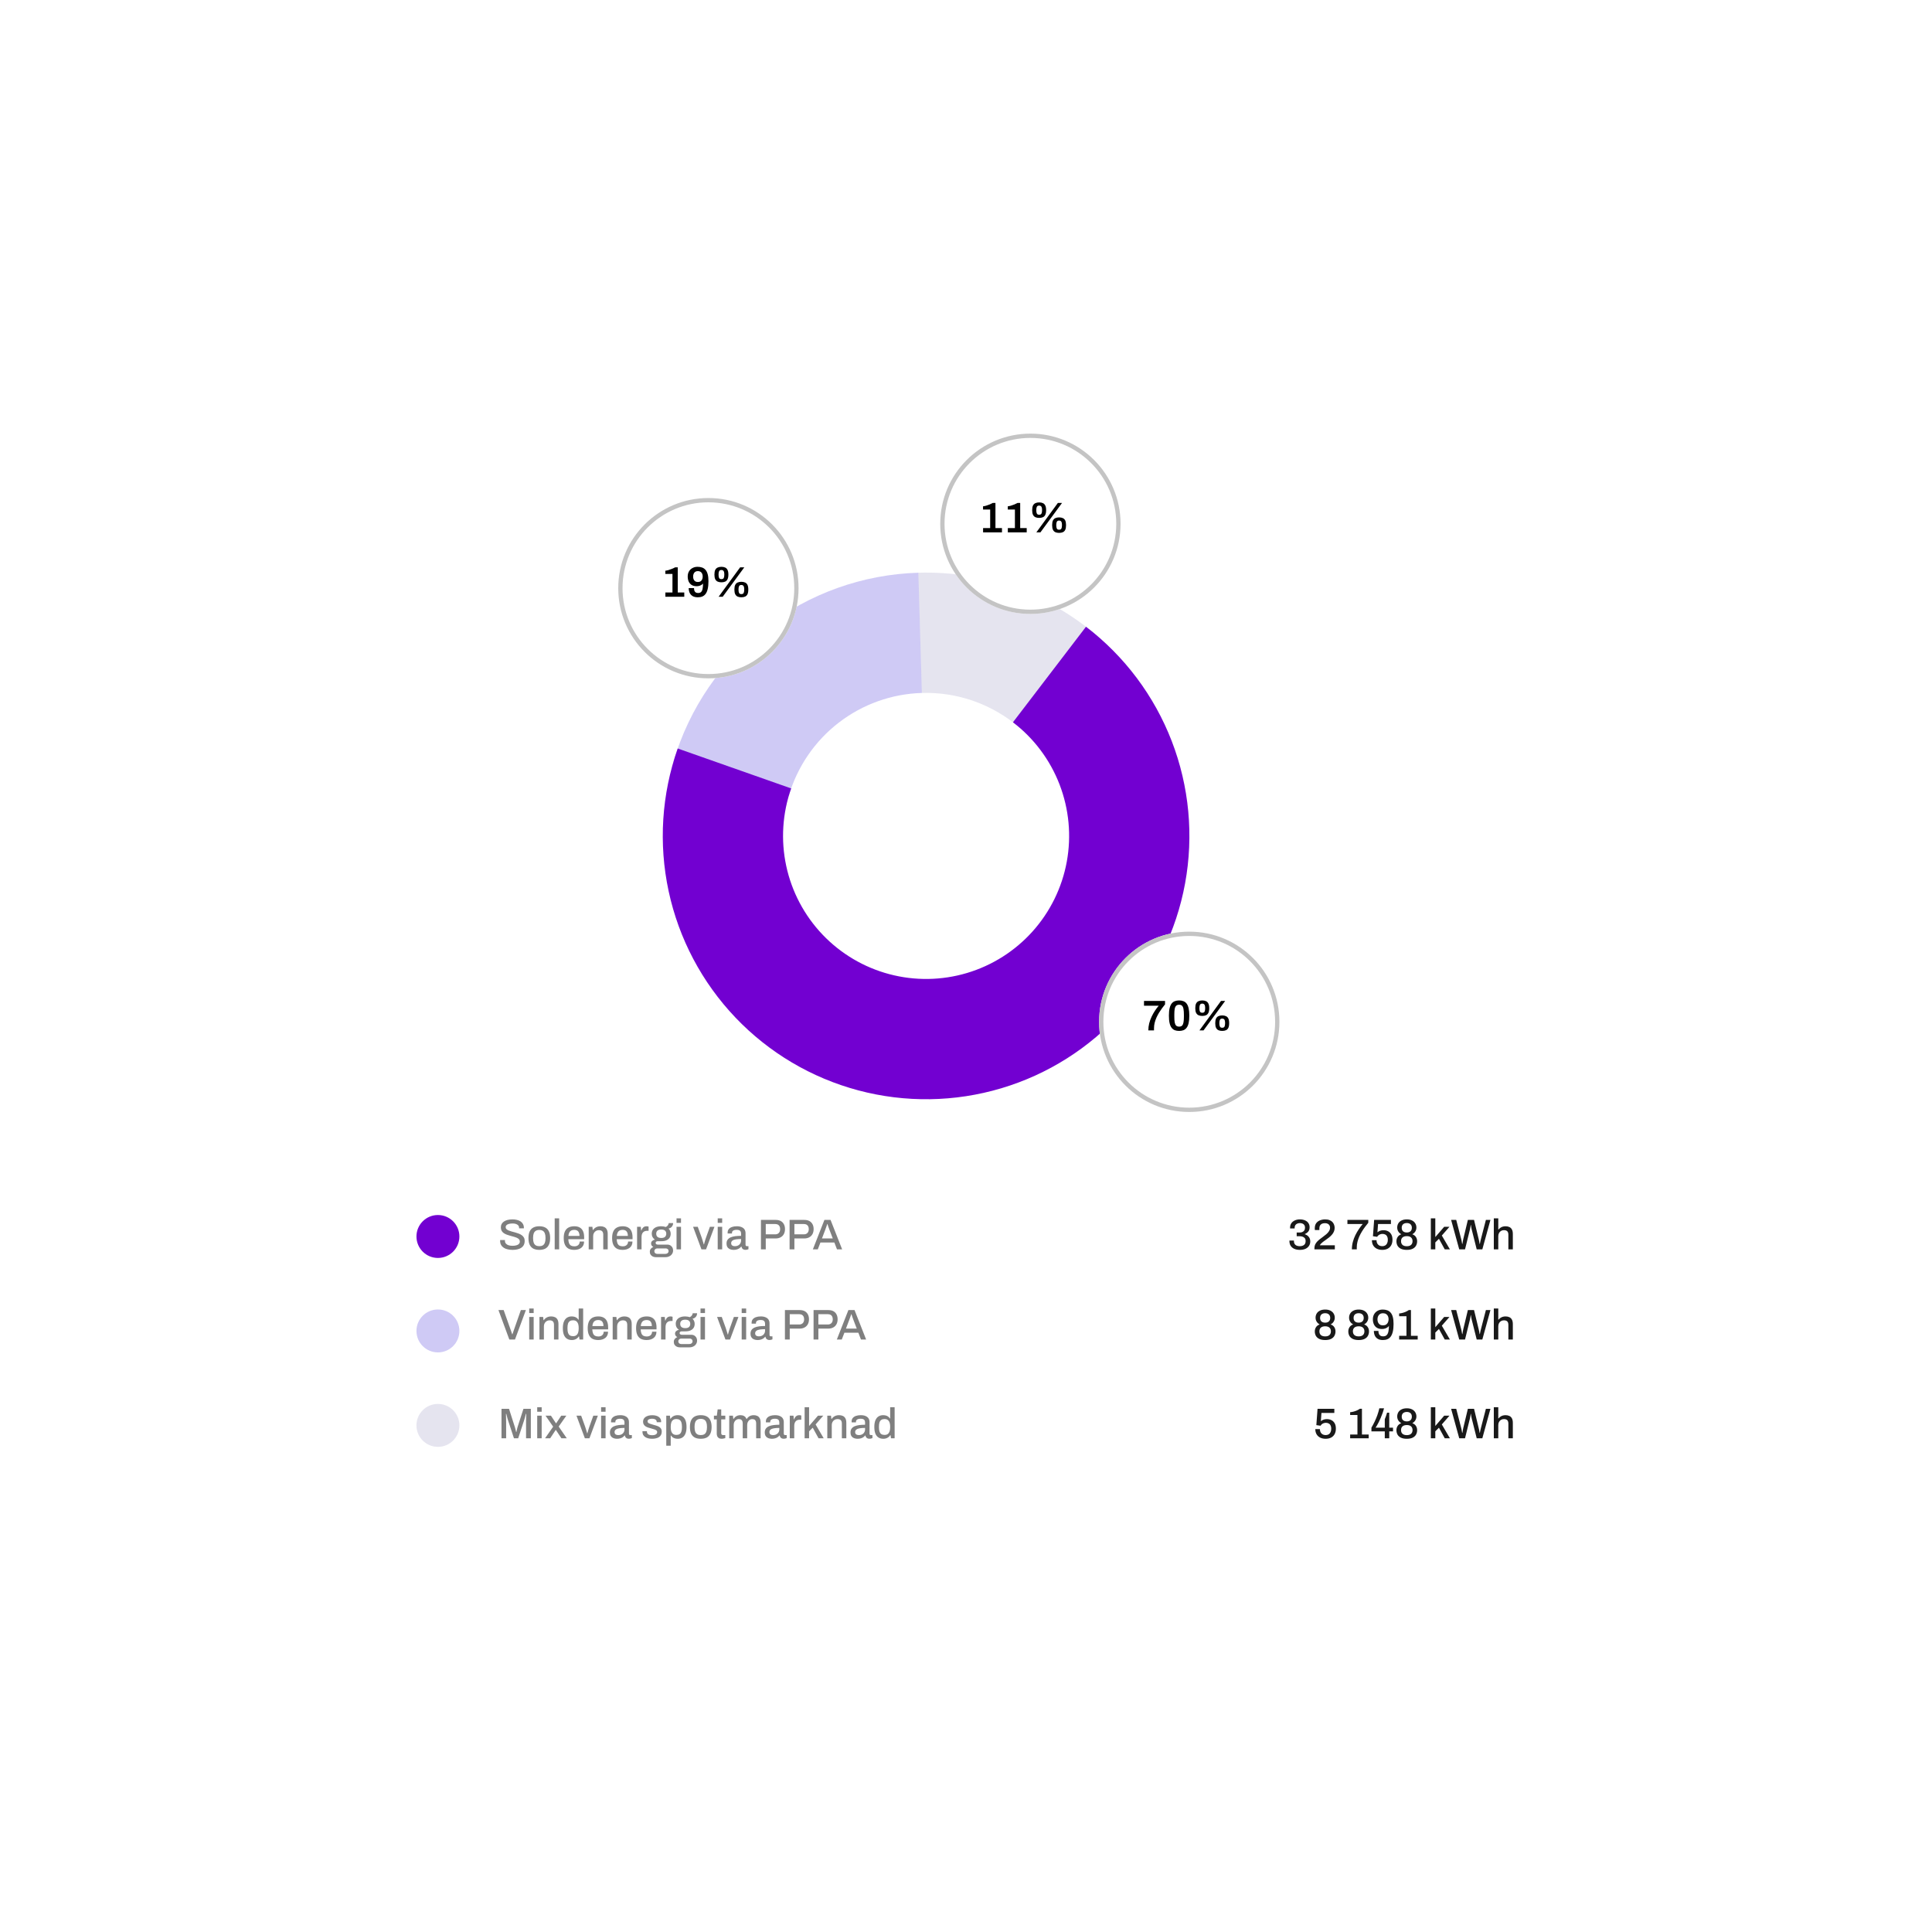 <svg width="450" height="450" viewBox="0 0 450 450" fill="none" xmlns="http://www.w3.org/2000/svg">
<g filter="url(#filter0_d_71_135)">
<rect x="61" y="96" width="327" height="258" rx="10" fill="white"/>
</g>
<path d="M255.78 148.277C244.167 138.252 229.217 132.943 213.881 133.399L214.714 161.401C223.044 161.154 231.165 164.038 237.474 169.484L255.78 148.277Z" fill="#A8A3C8" fill-opacity="0.3"/>
<path d="M213.895 133.398C200.963 133.78 188.483 138.241 178.239 146.144C167.996 154.047 160.514 164.986 156.864 177.398L183.741 185.303C185.723 178.56 189.788 172.618 195.352 168.325C200.916 164.032 207.696 161.609 214.721 161.401L213.895 133.398Z" fill="#604DDC" fill-opacity="0.3"/>
<path d="M157.852 174.338C154.096 185.007 153.364 196.507 155.736 207.566C158.108 218.625 163.492 228.813 171.293 237.003C179.094 245.194 189.009 251.067 199.939 253.974C210.87 256.881 222.392 256.709 233.231 253.476C244.07 250.244 253.804 244.077 261.357 235.657C268.91 227.238 273.988 216.893 276.028 205.768C278.069 194.643 276.993 183.17 272.92 172.618C268.847 162.066 261.935 152.846 252.949 145.977L235.936 168.234C240.817 171.965 244.572 176.974 246.784 182.706C248.997 188.438 249.581 194.67 248.473 200.714C247.364 206.757 244.606 212.376 240.503 216.95C236.4 221.524 231.113 224.874 225.225 226.63C219.337 228.386 213.078 228.479 207.14 226.9C201.202 225.321 195.817 222.13 191.579 217.681C187.341 213.232 184.417 207.698 183.128 201.69C181.839 195.683 182.237 189.436 184.277 183.64L157.852 174.338Z" fill="#7200D1"/>
<g filter="url(#filter1_d_71_135)">
<circle cx="165" cy="136" r="21" fill="white"/>
<circle cx="165" cy="136" r="20.5" stroke="#C4C4C4"/>
</g>
<g filter="url(#filter2_d_71_135)">
<circle cx="240" cy="121" r="21" fill="white"/>
<circle cx="240" cy="121" r="20.5" stroke="#C4C4C4"/>
</g>
<g filter="url(#filter3_d_71_135)">
<circle cx="277" cy="237" r="21" fill="white"/>
<circle cx="277" cy="237" r="20.5" stroke="#C4C4C4"/>
</g>
<path d="M267.47 240C267.47 239.44 267.537 238.893 267.67 238.36C267.81 237.82 267.997 237.303 268.23 236.81C268.463 236.317 268.723 235.853 269.01 235.42C269.297 234.987 269.59 234.597 269.89 234.25H266.46V233.14H271.36V233.94C271.133 234.213 270.9 234.513 270.66 234.84C270.42 235.167 270.187 235.513 269.96 235.88C269.74 236.247 269.54 236.627 269.36 237.02C269.187 237.413 269.047 237.82 268.94 238.24C268.84 238.653 268.79 239.07 268.79 239.49V240H267.47ZM274.642 240.12C274.268 240.12 273.935 240.067 273.642 239.96C273.348 239.847 273.098 239.657 272.892 239.39C272.685 239.123 272.528 238.763 272.422 238.31C272.315 237.85 272.262 237.27 272.262 236.57C272.262 235.87 272.315 235.293 272.422 234.84C272.528 234.38 272.685 234.017 272.892 233.75C273.098 233.483 273.348 233.297 273.642 233.19C273.935 233.077 274.268 233.02 274.642 233.02C275.015 233.02 275.345 233.077 275.632 233.19C275.925 233.297 276.175 233.483 276.382 233.75C276.588 234.017 276.745 234.38 276.852 234.84C276.958 235.293 277.012 235.87 277.012 236.57C277.012 237.27 276.958 237.85 276.852 238.31C276.745 238.763 276.588 239.123 276.382 239.39C276.175 239.657 275.925 239.847 275.632 239.96C275.345 240.067 275.015 240.12 274.642 240.12ZM274.642 239.12C274.955 239.12 275.188 239.037 275.342 238.87C275.502 238.697 275.608 238.443 275.662 238.11C275.722 237.77 275.752 237.35 275.752 236.85V236.33C275.752 235.817 275.722 235.39 275.662 235.05C275.608 234.703 275.502 234.447 275.342 234.28C275.188 234.107 274.955 234.02 274.642 234.02C274.335 234.02 274.098 234.107 273.932 234.28C273.772 234.447 273.662 234.7 273.602 235.04C273.548 235.373 273.522 235.793 273.522 236.3V236.82C273.522 237.327 273.548 237.753 273.602 238.1C273.662 238.44 273.772 238.697 273.932 238.87C274.098 239.037 274.335 239.12 274.642 239.12ZM279.374 240L284.394 233.14H285.364L280.324 240H279.374ZM280.034 236.63C279.7 236.63 279.41 236.577 279.164 236.47C278.917 236.357 278.727 236.17 278.594 235.91C278.467 235.65 278.404 235.29 278.404 234.83C278.404 234.363 278.467 234 278.594 233.74C278.727 233.48 278.917 233.297 279.164 233.19C279.41 233.077 279.7 233.02 280.034 233.02C280.374 233.02 280.664 233.077 280.904 233.19C281.144 233.297 281.327 233.48 281.454 233.74C281.587 234 281.654 234.363 281.654 234.83C281.654 235.29 281.587 235.653 281.454 235.92C281.327 236.18 281.144 236.363 280.904 236.47C280.664 236.577 280.374 236.63 280.034 236.63ZM280.034 235.89C280.307 235.89 280.487 235.8 280.574 235.62C280.66 235.44 280.704 235.197 280.704 234.89V234.76C280.704 234.56 280.684 234.387 280.644 234.24C280.61 234.087 280.544 233.97 280.444 233.89C280.35 233.803 280.214 233.76 280.034 233.76C279.767 233.76 279.587 233.853 279.494 234.04C279.407 234.22 279.364 234.46 279.364 234.76V234.89C279.364 235.197 279.407 235.44 279.494 235.62C279.587 235.8 279.767 235.89 280.034 235.89ZM284.674 240.12C284.34 240.12 284.05 240.067 283.804 239.96C283.564 239.847 283.377 239.66 283.244 239.4C283.117 239.14 283.054 238.78 283.054 238.32C283.054 237.853 283.117 237.49 283.244 237.23C283.377 236.97 283.564 236.787 283.804 236.68C284.05 236.567 284.34 236.51 284.674 236.51C285.014 236.51 285.304 236.567 285.544 236.68C285.79 236.787 285.977 236.97 286.104 237.23C286.23 237.49 286.294 237.853 286.294 238.32C286.294 238.78 286.23 239.143 286.104 239.41C285.977 239.67 285.79 239.853 285.544 239.96C285.304 240.067 285.014 240.12 284.674 240.12ZM284.674 239.38C284.947 239.38 285.127 239.29 285.214 239.11C285.3 238.923 285.344 238.677 285.344 238.37V238.25C285.344 238.05 285.324 237.877 285.284 237.73C285.25 237.577 285.187 237.46 285.094 237.38C285 237.293 284.86 237.25 284.674 237.25C284.407 237.25 284.23 237.343 284.144 237.53C284.057 237.71 284.014 237.95 284.014 238.25V238.37C284.014 238.677 284.057 238.923 284.144 239.11C284.23 239.29 284.407 239.38 284.674 239.38Z" fill="black"/>
<path d="M228.98 124V123H230.63V118.68H228.97V117.93C229.17 117.91 229.403 117.863 229.67 117.79C229.943 117.71 230.22 117.613 230.5 117.5C230.78 117.387 231.033 117.267 231.26 117.14H231.86V123H233.38V124H228.98ZM234.742 124V123H236.392V118.68H234.732V117.93C234.932 117.91 235.165 117.863 235.432 117.79C235.705 117.71 235.982 117.613 236.262 117.5C236.542 117.387 236.795 117.267 237.022 117.14H237.622V123H239.142V124H234.742ZM241.383 124L246.403 117.14H247.373L242.333 124H241.383ZM242.043 120.63C241.71 120.63 241.42 120.577 241.173 120.47C240.927 120.357 240.737 120.17 240.603 119.91C240.477 119.65 240.413 119.29 240.413 118.83C240.413 118.363 240.477 118 240.603 117.74C240.737 117.48 240.927 117.297 241.173 117.19C241.42 117.077 241.71 117.02 242.043 117.02C242.383 117.02 242.673 117.077 242.913 117.19C243.153 117.297 243.337 117.48 243.463 117.74C243.597 118 243.663 118.363 243.663 118.83C243.663 119.29 243.597 119.653 243.463 119.92C243.337 120.18 243.153 120.363 242.913 120.47C242.673 120.577 242.383 120.63 242.043 120.63ZM242.043 119.89C242.317 119.89 242.497 119.8 242.583 119.62C242.67 119.44 242.713 119.197 242.713 118.89V118.76C242.713 118.56 242.693 118.387 242.653 118.24C242.62 118.087 242.553 117.97 242.453 117.89C242.36 117.803 242.223 117.76 242.043 117.76C241.777 117.76 241.597 117.853 241.503 118.04C241.417 118.22 241.373 118.46 241.373 118.76V118.89C241.373 119.197 241.417 119.44 241.503 119.62C241.597 119.8 241.777 119.89 242.043 119.89ZM246.683 124.12C246.35 124.12 246.06 124.067 245.813 123.96C245.573 123.847 245.387 123.66 245.253 123.4C245.127 123.14 245.063 122.78 245.063 122.32C245.063 121.853 245.127 121.49 245.253 121.23C245.387 120.97 245.573 120.787 245.813 120.68C246.06 120.567 246.35 120.51 246.683 120.51C247.023 120.51 247.313 120.567 247.553 120.68C247.8 120.787 247.987 120.97 248.113 121.23C248.24 121.49 248.303 121.853 248.303 122.32C248.303 122.78 248.24 123.143 248.113 123.41C247.987 123.67 247.8 123.853 247.553 123.96C247.313 124.067 247.023 124.12 246.683 124.12ZM246.683 123.38C246.957 123.38 247.137 123.29 247.223 123.11C247.31 122.923 247.353 122.677 247.353 122.37V122.25C247.353 122.05 247.333 121.877 247.293 121.73C247.26 121.577 247.197 121.46 247.103 121.38C247.01 121.293 246.87 121.25 246.683 121.25C246.417 121.25 246.24 121.343 246.153 121.53C246.067 121.71 246.023 121.95 246.023 122.25V122.37C246.023 122.677 246.067 122.923 246.153 123.11C246.24 123.29 246.417 123.38 246.683 123.38Z" fill="black"/>
<path d="M154.98 139V138H156.63V133.68H154.97V132.93C155.17 132.91 155.403 132.863 155.67 132.79C155.943 132.71 156.22 132.613 156.5 132.5C156.78 132.387 157.033 132.267 157.26 132.14H157.86V138H159.38V139H154.98ZM162.542 139.12C162.042 139.12 161.635 139.027 161.322 138.84C161.008 138.647 160.778 138.39 160.632 138.07C160.485 137.743 160.412 137.38 160.412 136.98H161.652C161.652 137.22 161.682 137.427 161.742 137.6C161.808 137.767 161.912 137.897 162.052 137.99C162.192 138.077 162.372 138.12 162.592 138.12C162.918 138.12 163.162 138.033 163.322 137.86C163.488 137.68 163.598 137.427 163.652 137.1C163.712 136.767 163.745 136.377 163.752 135.93C163.718 135.977 163.635 136.05 163.502 136.15C163.375 136.25 163.205 136.34 162.992 136.42C162.785 136.5 162.545 136.54 162.272 136.54C161.792 136.54 161.398 136.443 161.092 136.25C160.785 136.05 160.555 135.78 160.402 135.44C160.255 135.093 160.182 134.707 160.182 134.28C160.182 133.813 160.282 133.413 160.482 133.08C160.682 132.74 160.955 132.48 161.302 132.3C161.648 132.113 162.042 132.02 162.482 132.02C162.875 132.02 163.228 132.077 163.542 132.19C163.855 132.303 164.122 132.49 164.342 132.75C164.562 133.003 164.728 133.347 164.842 133.78C164.955 134.207 165.012 134.737 165.012 135.37C165.012 136.077 164.955 136.673 164.842 137.16C164.735 137.64 164.575 138.023 164.362 138.31C164.155 138.597 163.898 138.803 163.592 138.93C163.285 139.057 162.935 139.12 162.542 139.12ZM162.552 135.56C162.805 135.56 163.015 135.507 163.182 135.4C163.348 135.287 163.472 135.133 163.552 134.94C163.632 134.747 163.672 134.527 163.672 134.28C163.672 134.04 163.632 133.827 163.552 133.64C163.472 133.447 163.348 133.297 163.182 133.19C163.015 133.077 162.805 133.02 162.552 133.02C162.298 133.02 162.088 133.077 161.922 133.19C161.762 133.303 161.642 133.457 161.562 133.65C161.482 133.837 161.442 134.05 161.442 134.29C161.442 134.537 161.482 134.757 161.562 134.95C161.642 135.137 161.762 135.287 161.922 135.4C162.088 135.507 162.298 135.56 162.552 135.56ZM167.374 139L172.394 132.14H173.364L168.324 139H167.374ZM168.034 135.63C167.7 135.63 167.41 135.577 167.164 135.47C166.917 135.357 166.727 135.17 166.594 134.91C166.467 134.65 166.404 134.29 166.404 133.83C166.404 133.363 166.467 133 166.594 132.74C166.727 132.48 166.917 132.297 167.164 132.19C167.41 132.077 167.7 132.02 168.034 132.02C168.374 132.02 168.664 132.077 168.904 132.19C169.144 132.297 169.327 132.48 169.454 132.74C169.587 133 169.654 133.363 169.654 133.83C169.654 134.29 169.587 134.653 169.454 134.92C169.327 135.18 169.144 135.363 168.904 135.47C168.664 135.577 168.374 135.63 168.034 135.63ZM168.034 134.89C168.307 134.89 168.487 134.8 168.574 134.62C168.66 134.44 168.704 134.197 168.704 133.89V133.76C168.704 133.56 168.684 133.387 168.644 133.24C168.61 133.087 168.544 132.97 168.444 132.89C168.35 132.803 168.214 132.76 168.034 132.76C167.767 132.76 167.587 132.853 167.494 133.04C167.407 133.22 167.364 133.46 167.364 133.76V133.89C167.364 134.197 167.407 134.44 167.494 134.62C167.587 134.8 167.767 134.89 168.034 134.89ZM172.674 139.12C172.34 139.12 172.05 139.067 171.804 138.96C171.564 138.847 171.377 138.66 171.244 138.4C171.117 138.14 171.054 137.78 171.054 137.32C171.054 136.853 171.117 136.49 171.244 136.23C171.377 135.97 171.564 135.787 171.804 135.68C172.05 135.567 172.34 135.51 172.674 135.51C173.014 135.51 173.304 135.567 173.544 135.68C173.79 135.787 173.977 135.97 174.104 136.23C174.23 136.49 174.294 136.853 174.294 137.32C174.294 137.78 174.23 138.143 174.104 138.41C173.977 138.67 173.79 138.853 173.544 138.96C173.304 139.067 173.014 139.12 172.674 139.12ZM172.674 138.38C172.947 138.38 173.127 138.29 173.214 138.11C173.3 137.923 173.344 137.677 173.344 137.37V137.25C173.344 137.05 173.324 136.877 173.284 136.73C173.25 136.577 173.187 136.46 173.094 136.38C173 136.293 172.86 136.25 172.674 136.25C172.407 136.25 172.23 136.343 172.144 136.53C172.057 136.71 172.014 136.95 172.014 137.25V137.37C172.014 137.677 172.057 137.923 172.144 138.11C172.23 138.29 172.407 138.38 172.674 138.38Z" fill="black"/>
<path opacity="0.5" d="M119.35 291.12C118.977 291.12 118.617 291.08 118.27 291C117.923 290.927 117.617 290.807 117.35 290.64C117.083 290.467 116.873 290.25 116.72 289.99C116.567 289.723 116.49 289.407 116.49 289.04C116.49 289 116.49 288.963 116.49 288.93C116.497 288.89 116.5 288.857 116.5 288.83H117.62C117.62 288.85 117.617 288.88 117.61 288.92C117.61 288.96 117.61 288.993 117.61 289.02C117.61 289.267 117.683 289.477 117.83 289.65C117.977 289.823 118.18 289.953 118.44 290.04C118.707 290.127 119.01 290.17 119.35 290.17C119.537 290.17 119.717 290.16 119.89 290.14C120.063 290.113 120.22 290.077 120.36 290.03C120.507 289.977 120.633 289.913 120.74 289.84C120.847 289.76 120.93 289.667 120.99 289.56C121.05 289.453 121.08 289.33 121.08 289.19C121.08 288.977 121.017 288.8 120.89 288.66C120.77 288.52 120.603 288.403 120.39 288.31C120.183 288.217 119.947 288.133 119.68 288.06C119.42 287.987 119.15 287.913 118.87 287.84C118.59 287.767 118.317 287.68 118.05 287.58C117.79 287.48 117.553 287.36 117.34 287.22C117.133 287.073 116.967 286.893 116.84 286.68C116.72 286.46 116.66 286.193 116.66 285.88C116.66 285.58 116.723 285.313 116.85 285.08C116.977 284.847 117.16 284.653 117.4 284.5C117.64 284.34 117.927 284.22 118.26 284.14C118.593 284.06 118.97 284.02 119.39 284.02C119.75 284.02 120.09 284.06 120.41 284.14C120.73 284.213 121.01 284.33 121.25 284.49C121.49 284.65 121.677 284.853 121.81 285.1C121.95 285.347 122.02 285.64 122.02 285.98V286.1H120.91V285.97C120.91 285.757 120.847 285.577 120.72 285.43C120.593 285.283 120.417 285.17 120.19 285.09C119.963 285.01 119.7 284.97 119.4 284.97C119.047 284.97 118.75 285.007 118.51 285.08C118.27 285.147 118.087 285.243 117.96 285.37C117.84 285.49 117.78 285.637 117.78 285.81C117.78 286.003 117.843 286.163 117.97 286.29C118.097 286.41 118.263 286.513 118.47 286.6C118.683 286.687 118.92 286.767 119.18 286.84C119.447 286.907 119.717 286.98 119.99 287.06C120.27 287.133 120.54 287.22 120.8 287.32C121.067 287.42 121.303 287.543 121.51 287.69C121.723 287.837 121.893 288.02 122.02 288.24C122.147 288.453 122.21 288.717 122.21 289.03C122.21 289.523 122.087 289.927 121.84 290.24C121.593 290.547 121.253 290.77 120.82 290.91C120.393 291.05 119.903 291.12 119.35 291.12ZM125.609 291.12C125.063 291.12 124.599 291.023 124.219 290.83C123.846 290.63 123.563 290.327 123.369 289.92C123.183 289.513 123.089 288.997 123.089 288.37C123.089 287.737 123.183 287.22 123.369 286.82C123.563 286.413 123.846 286.113 124.219 285.92C124.599 285.72 125.063 285.62 125.609 285.62C126.169 285.62 126.636 285.72 127.009 285.92C127.383 286.113 127.663 286.413 127.849 286.82C128.043 287.22 128.139 287.737 128.139 288.37C128.139 288.997 128.043 289.513 127.849 289.92C127.663 290.327 127.383 290.63 127.009 290.83C126.636 291.023 126.169 291.12 125.609 291.12ZM125.609 290.26C125.943 290.26 126.216 290.197 126.429 290.07C126.643 289.937 126.799 289.737 126.899 289.47C127.006 289.203 127.059 288.867 127.059 288.46V288.28C127.059 287.873 127.006 287.537 126.899 287.27C126.799 287.003 126.643 286.807 126.429 286.68C126.216 286.547 125.943 286.48 125.609 286.48C125.283 286.48 125.013 286.547 124.799 286.68C124.586 286.807 124.426 287.003 124.319 287.27C124.219 287.537 124.169 287.873 124.169 288.28V288.46C124.169 288.867 124.219 289.203 124.319 289.47C124.426 289.737 124.586 289.937 124.799 290.07C125.013 290.197 125.283 290.26 125.609 290.26ZM129.199 291V283.77H130.239V291H129.199ZM133.762 291.12C133.222 291.12 132.769 291.023 132.402 290.83C132.042 290.63 131.769 290.327 131.582 289.92C131.395 289.513 131.302 288.997 131.302 288.37C131.302 287.737 131.395 287.22 131.582 286.82C131.769 286.413 132.045 286.113 132.412 285.92C132.779 285.72 133.235 285.62 133.782 285.62C134.282 285.62 134.699 285.717 135.032 285.91C135.372 286.097 135.629 286.383 135.802 286.77C135.975 287.157 136.062 287.643 136.062 288.23V288.63H132.372C132.385 289.003 132.442 289.317 132.542 289.57C132.642 289.817 132.792 290 132.992 290.12C133.199 290.233 133.459 290.29 133.772 290.29C133.965 290.29 134.139 290.267 134.292 290.22C134.445 290.167 134.575 290.093 134.682 290C134.789 289.9 134.872 289.783 134.932 289.65C134.992 289.51 135.022 289.353 135.022 289.18H136.042C136.042 289.493 135.989 289.77 135.882 290.01C135.775 290.25 135.619 290.453 135.412 290.62C135.212 290.78 134.972 290.903 134.692 290.99C134.412 291.077 134.102 291.12 133.762 291.12ZM132.392 287.87H134.972C134.972 287.61 134.942 287.393 134.882 287.22C134.829 287.04 134.749 286.893 134.642 286.78C134.535 286.667 134.409 286.587 134.262 286.54C134.115 286.487 133.949 286.46 133.762 286.46C133.482 286.46 133.242 286.51 133.042 286.61C132.849 286.71 132.699 286.867 132.592 287.08C132.485 287.287 132.419 287.55 132.392 287.87ZM137.119 291V285.74H137.979L138.069 286.49H138.139C138.266 286.297 138.416 286.137 138.589 286.01C138.763 285.883 138.953 285.787 139.159 285.72C139.373 285.653 139.606 285.62 139.859 285.62C140.193 285.62 140.486 285.68 140.739 285.8C140.993 285.913 141.189 286.1 141.329 286.36C141.476 286.62 141.549 286.97 141.549 287.41V291H140.509V287.57C140.509 287.37 140.483 287.203 140.429 287.07C140.383 286.937 140.313 286.83 140.219 286.75C140.126 286.67 140.016 286.613 139.889 286.58C139.763 286.547 139.623 286.53 139.469 286.53C139.229 286.53 139.009 286.59 138.809 286.71C138.616 286.823 138.459 286.983 138.339 287.19C138.219 287.397 138.159 287.64 138.159 287.92V291H137.119ZM145.032 291.12C144.492 291.12 144.038 291.023 143.672 290.83C143.312 290.63 143.038 290.327 142.852 289.92C142.665 289.513 142.572 288.997 142.572 288.37C142.572 287.737 142.665 287.22 142.852 286.82C143.038 286.413 143.315 286.113 143.682 285.92C144.048 285.72 144.505 285.62 145.052 285.62C145.552 285.62 145.968 285.717 146.302 285.91C146.642 286.097 146.898 286.383 147.072 286.77C147.245 287.157 147.332 287.643 147.332 288.23V288.63H143.642C143.655 289.003 143.712 289.317 143.812 289.57C143.912 289.817 144.062 290 144.262 290.12C144.468 290.233 144.728 290.29 145.042 290.29C145.235 290.29 145.408 290.267 145.562 290.22C145.715 290.167 145.845 290.093 145.952 290C146.058 289.9 146.142 289.783 146.202 289.65C146.262 289.51 146.292 289.353 146.292 289.18H147.312C147.312 289.493 147.258 289.77 147.152 290.01C147.045 290.25 146.888 290.453 146.682 290.62C146.482 290.78 146.242 290.903 145.962 290.99C145.682 291.077 145.372 291.12 145.032 291.12ZM143.662 287.87H146.242C146.242 287.61 146.212 287.393 146.152 287.22C146.098 287.04 146.018 286.893 145.912 286.78C145.805 286.667 145.678 286.587 145.532 286.54C145.385 286.487 145.218 286.46 145.032 286.46C144.752 286.46 144.512 286.51 144.312 286.61C144.118 286.71 143.968 286.867 143.862 287.08C143.755 287.287 143.688 287.55 143.662 287.87ZM148.389 291V285.74H149.249L149.339 286.59H149.399C149.459 286.423 149.535 286.267 149.629 286.12C149.729 285.973 149.855 285.853 150.009 285.76C150.169 285.667 150.362 285.62 150.589 285.62C150.695 285.62 150.789 285.63 150.869 285.65C150.955 285.67 151.022 285.687 151.069 285.7V286.68H150.719C150.505 286.68 150.315 286.713 150.149 286.78C149.989 286.847 149.852 286.947 149.739 287.08C149.632 287.207 149.552 287.363 149.499 287.55C149.452 287.737 149.429 287.947 149.429 288.18V291H148.389ZM152.726 292.82C152.486 292.82 152.259 292.77 152.046 292.67C151.839 292.57 151.672 292.427 151.546 292.24C151.419 292.053 151.356 291.827 151.356 291.56C151.356 291.267 151.436 291.03 151.596 290.85C151.762 290.663 151.956 290.523 152.176 290.43C152.016 290.357 151.886 290.25 151.786 290.11C151.692 289.97 151.646 289.81 151.646 289.63C151.646 289.383 151.736 289.183 151.916 289.03C152.096 288.877 152.306 288.777 152.546 288.73C152.312 288.577 152.129 288.383 151.996 288.15C151.869 287.917 151.806 287.653 151.806 287.36C151.806 287.007 151.889 286.703 152.056 286.45C152.222 286.19 152.469 285.987 152.796 285.84C153.129 285.693 153.532 285.62 154.006 285.62C154.212 285.62 154.406 285.637 154.586 285.67C154.772 285.697 154.939 285.737 155.086 285.79C155.319 285.67 155.486 285.527 155.586 285.36C155.686 285.187 155.746 285.027 155.766 284.88H156.786C156.786 285.1 156.739 285.3 156.646 285.48C156.559 285.653 156.436 285.8 156.276 285.92C156.122 286.033 155.936 286.113 155.716 286.16C155.882 286.313 156.006 286.493 156.086 286.7C156.172 286.9 156.216 287.12 156.216 287.36C156.216 287.707 156.136 288.01 155.976 288.27C155.816 288.53 155.572 288.733 155.246 288.88C154.926 289.027 154.529 289.1 154.056 289.1H153.236C153.076 289.1 152.946 289.133 152.846 289.2C152.752 289.267 152.706 289.367 152.706 289.5C152.706 289.613 152.752 289.707 152.846 289.78C152.939 289.853 153.062 289.89 153.216 289.89H155.436C155.822 289.89 156.142 290.02 156.396 290.28C156.649 290.533 156.776 290.86 156.776 291.26C156.776 291.553 156.699 291.817 156.546 292.05C156.399 292.29 156.189 292.477 155.916 292.61C155.649 292.75 155.339 292.82 154.986 292.82H152.726ZM153.066 292.05H154.976C155.116 292.05 155.242 292.023 155.356 291.97C155.469 291.917 155.559 291.84 155.626 291.74C155.692 291.647 155.726 291.54 155.726 291.42C155.726 291.22 155.662 291.063 155.536 290.95C155.416 290.837 155.266 290.78 155.086 290.78H153.066C152.879 290.78 152.722 290.843 152.596 290.97C152.469 291.09 152.406 291.24 152.406 291.42C152.406 291.607 152.466 291.757 152.586 291.87C152.712 291.99 152.872 292.05 153.066 292.05ZM154.016 288.35C154.409 288.35 154.702 288.263 154.896 288.09C155.089 287.91 155.186 287.667 155.186 287.36C155.186 287.047 155.089 286.807 154.896 286.64C154.702 286.467 154.409 286.38 154.016 286.38C153.622 286.38 153.329 286.467 153.136 286.64C152.942 286.807 152.846 287.047 152.846 287.36C152.846 287.56 152.886 287.737 152.966 287.89C153.052 288.037 153.182 288.15 153.356 288.23C153.536 288.31 153.756 288.35 154.016 288.35ZM157.578 284.83V283.77H158.618V284.83H157.578ZM157.578 291V285.74H158.618V291H157.578ZM163.382 291L161.432 285.74H162.522L163.432 288.25C163.472 288.37 163.522 288.527 163.582 288.72C163.642 288.907 163.702 289.1 163.762 289.3C163.822 289.5 163.875 289.68 163.922 289.84H163.972C164.012 289.687 164.058 289.513 164.112 289.32C164.172 289.12 164.232 288.923 164.292 288.73C164.352 288.537 164.405 288.377 164.452 288.25L165.352 285.74H166.412L164.452 291H163.382ZM167.168 284.83V283.77H168.208V284.83H167.168ZM167.168 291V285.74H168.208V291H167.168ZM170.881 291.12C170.714 291.12 170.534 291.1 170.341 291.06C170.148 291.02 169.964 290.947 169.791 290.84C169.624 290.733 169.488 290.587 169.381 290.4C169.274 290.207 169.221 289.957 169.221 289.65C169.221 289.29 169.304 288.993 169.471 288.76C169.638 288.527 169.871 288.343 170.171 288.21C170.471 288.077 170.828 287.983 171.241 287.93C171.661 287.877 172.118 287.85 172.611 287.85V287.33C172.611 287.157 172.581 287.003 172.521 286.87C172.468 286.737 172.364 286.633 172.211 286.56C172.064 286.487 171.851 286.45 171.571 286.45C171.291 286.45 171.071 286.487 170.911 286.56C170.758 286.627 170.648 286.713 170.581 286.82C170.521 286.92 170.491 287.03 170.491 287.15V287.3H169.491C169.484 287.267 169.481 287.233 169.481 287.2C169.481 287.167 169.481 287.127 169.481 287.08C169.481 286.767 169.568 286.503 169.741 286.29C169.921 286.07 170.171 285.903 170.491 285.79C170.811 285.677 171.181 285.62 171.601 285.62C172.054 285.62 172.431 285.687 172.731 285.82C173.038 285.947 173.268 286.13 173.421 286.37C173.574 286.61 173.651 286.9 173.651 287.24V289.91C173.651 290.037 173.681 290.127 173.741 290.18C173.808 290.233 173.884 290.26 173.971 290.26H174.331V290.96C174.251 290.993 174.151 291.027 174.031 291.06C173.911 291.093 173.771 291.11 173.611 291.11C173.431 291.11 173.278 291.077 173.151 291.01C173.031 290.95 172.931 290.863 172.851 290.75C172.778 290.63 172.728 290.497 172.701 290.35H172.641C172.521 290.503 172.374 290.64 172.201 290.76C172.034 290.873 171.841 290.96 171.621 291.02C171.401 291.087 171.154 291.12 170.881 291.12ZM171.171 290.26C171.378 290.26 171.568 290.23 171.741 290.17C171.921 290.103 172.074 290.013 172.201 289.9C172.328 289.78 172.428 289.64 172.501 289.48C172.574 289.313 172.611 289.133 172.611 288.94V288.59C172.151 288.59 171.748 288.617 171.401 288.67C171.054 288.723 170.784 288.823 170.591 288.97C170.398 289.11 170.301 289.307 170.301 289.56C170.301 289.713 170.334 289.843 170.401 289.95C170.468 290.05 170.568 290.127 170.701 290.18C170.834 290.233 170.991 290.26 171.171 290.26ZM177.24 291V284.14H180.66C181.146 284.14 181.55 284.23 181.87 284.41C182.19 284.59 182.43 284.84 182.59 285.16C182.756 285.473 182.84 285.847 182.84 286.28C182.84 286.713 182.753 287.097 182.58 287.43C182.406 287.757 182.153 288.01 181.82 288.19C181.493 288.37 181.093 288.46 180.62 288.46H178.36V291H177.24ZM178.36 287.5H180.57C180.923 287.5 181.2 287.393 181.4 287.18C181.606 286.967 181.71 286.67 181.71 286.29C181.71 286.037 181.666 285.823 181.58 285.65C181.493 285.47 181.366 285.333 181.2 285.24C181.033 285.147 180.823 285.1 180.57 285.1H178.36V287.5ZM183.91 291V284.14H187.33C187.816 284.14 188.22 284.23 188.54 284.41C188.86 284.59 189.1 284.84 189.26 285.16C189.426 285.473 189.51 285.847 189.51 286.28C189.51 286.713 189.423 287.097 189.25 287.43C189.076 287.757 188.823 288.01 188.49 288.19C188.163 288.37 187.763 288.46 187.29 288.46H185.03V291H183.91ZM185.03 287.5H187.24C187.593 287.5 187.87 287.393 188.07 287.18C188.276 286.967 188.38 286.67 188.38 286.29C188.38 286.037 188.336 285.823 188.25 285.65C188.163 285.47 188.036 285.333 187.87 285.24C187.703 285.147 187.493 285.1 187.24 285.1H185.03V287.5ZM189.331 291L192.021 284.14H193.451L196.151 291H194.951L194.341 289.41H191.091L190.481 291H189.331ZM191.451 288.46H193.971L193.201 286.45C193.181 286.39 193.151 286.307 193.111 286.2C193.071 286.093 193.028 285.977 192.981 285.85C192.941 285.723 192.898 285.597 192.851 285.47C192.811 285.337 192.775 285.217 192.741 285.11H192.681C192.641 285.237 192.591 285.387 192.531 285.56C192.471 285.733 192.411 285.9 192.351 286.06C192.298 286.22 192.251 286.35 192.211 286.45L191.451 288.46Z" fill="black"/>
<path opacity="0.9" d="M302.794 291.12C302.261 291.12 301.811 291.037 301.444 290.87C301.084 290.703 300.808 290.467 300.614 290.16C300.428 289.853 300.334 289.493 300.334 289.08V288.95H301.384V289.1C301.384 289.473 301.501 289.76 301.734 289.96C301.974 290.16 302.308 290.26 302.734 290.26C303.148 290.26 303.478 290.167 303.724 289.98C303.978 289.793 304.104 289.493 304.104 289.08C304.104 288.78 304.038 288.55 303.904 288.39C303.771 288.223 303.594 288.107 303.374 288.04C303.154 287.973 302.921 287.94 302.674 287.94H302.024V287.08H302.704C302.931 287.08 303.138 287.043 303.324 286.97C303.518 286.89 303.671 286.767 303.784 286.6C303.904 286.427 303.964 286.207 303.964 285.94C303.964 285.693 303.911 285.493 303.804 285.34C303.704 285.187 303.564 285.073 303.384 285C303.204 284.92 303.004 284.88 302.784 284.88C302.551 284.88 302.338 284.923 302.144 285.01C301.958 285.09 301.811 285.21 301.704 285.37C301.598 285.53 301.544 285.733 301.544 285.98V286.13H300.484V285.92C300.484 285.54 300.581 285.207 300.774 284.92C300.974 284.633 301.244 284.413 301.584 284.26C301.931 284.1 302.324 284.02 302.764 284.02C303.211 284.02 303.604 284.093 303.944 284.24C304.291 284.38 304.558 284.59 304.744 284.87C304.938 285.143 305.034 285.48 305.034 285.88C305.034 286.16 304.984 286.4 304.884 286.6C304.784 286.8 304.648 286.967 304.474 287.1C304.308 287.233 304.121 287.347 303.914 287.44V287.48C304.274 287.587 304.574 287.78 304.814 288.06C305.061 288.34 305.184 288.707 305.184 289.16C305.184 289.567 305.081 289.917 304.874 290.21C304.674 290.503 304.394 290.73 304.034 290.89C303.674 291.043 303.261 291.12 302.794 291.12ZM306.156 291V290.69C306.156 290.403 306.21 290.14 306.316 289.9C306.43 289.653 306.576 289.43 306.756 289.23C306.943 289.03 307.15 288.84 307.376 288.66C307.603 288.48 307.833 288.307 308.066 288.14C308.373 287.92 308.656 287.7 308.916 287.48C309.176 287.26 309.386 287.023 309.546 286.77C309.713 286.517 309.796 286.233 309.796 285.92C309.796 285.74 309.753 285.573 309.666 285.42C309.586 285.267 309.46 285.143 309.286 285.05C309.113 284.95 308.886 284.9 308.606 284.9C308.3 284.9 308.05 284.953 307.856 285.06C307.67 285.16 307.53 285.3 307.436 285.48C307.35 285.653 307.306 285.857 307.306 286.09V286.5H306.266C306.26 286.467 306.253 286.417 306.246 286.35C306.24 286.283 306.236 286.2 306.236 286.1C306.236 285.607 306.346 285.21 306.566 284.91C306.793 284.603 307.09 284.38 307.456 284.24C307.83 284.093 308.23 284.02 308.656 284.02C309.07 284.02 309.416 284.08 309.696 284.2C309.983 284.313 310.21 284.467 310.376 284.66C310.55 284.853 310.673 285.067 310.746 285.3C310.826 285.533 310.866 285.76 310.866 285.98C310.866 286.3 310.81 286.59 310.696 286.85C310.59 287.11 310.436 287.353 310.236 287.58C310.043 287.807 309.813 288.027 309.546 288.24C309.286 288.447 309.006 288.653 308.706 288.86C308.52 288.987 308.336 289.117 308.156 289.25C307.983 289.383 307.83 289.52 307.696 289.66C307.563 289.793 307.473 289.923 307.426 290.05H310.906V291H306.156ZM314.88 291C314.88 290.407 314.953 289.833 315.1 289.28C315.247 288.72 315.443 288.19 315.69 287.69C315.943 287.183 316.217 286.713 316.51 286.28C316.81 285.84 317.107 285.447 317.4 285.1H313.84V284.14H318.7V284.81C318.467 285.09 318.223 285.4 317.97 285.74C317.717 286.073 317.473 286.43 317.24 286.81C317.007 287.19 316.797 287.583 316.61 287.99C316.43 288.397 316.287 288.813 316.18 289.24C316.073 289.66 316.02 290.083 316.02 290.51V291H314.88ZM321.954 291.12C321.474 291.12 321.051 291.03 320.684 290.85C320.324 290.67 320.044 290.413 319.844 290.08C319.644 289.74 319.544 289.337 319.544 288.87H320.614C320.614 289.157 320.671 289.407 320.784 289.62C320.898 289.827 321.054 289.987 321.254 290.1C321.461 290.207 321.694 290.26 321.954 290.26C322.208 290.26 322.431 290.207 322.624 290.1C322.824 289.987 322.978 289.82 323.084 289.6C323.198 289.373 323.254 289.093 323.254 288.76C323.254 288.453 323.201 288.2 323.094 288C322.994 287.793 322.848 287.643 322.654 287.55C322.468 287.45 322.251 287.4 322.004 287.4C321.824 287.4 321.654 287.43 321.494 287.49C321.334 287.543 321.194 287.62 321.074 287.72C320.954 287.82 320.851 287.94 320.764 288.08L319.784 287.94L320.064 284.14H323.974V285.1H320.974L320.834 287.02C320.941 286.94 321.058 286.863 321.184 286.79C321.318 286.717 321.471 286.657 321.644 286.61C321.824 286.563 322.028 286.54 322.254 286.54C322.641 286.54 322.991 286.62 323.304 286.78C323.618 286.94 323.868 287.183 324.054 287.51C324.241 287.83 324.334 288.243 324.334 288.75C324.334 289.25 324.238 289.677 324.044 290.03C323.851 290.383 323.578 290.653 323.224 290.84C322.871 291.027 322.448 291.12 321.954 291.12ZM327.677 291.12C327.104 291.12 326.637 291.03 326.277 290.85C325.924 290.67 325.664 290.43 325.497 290.13C325.337 289.823 325.257 289.487 325.257 289.12C325.257 288.747 325.347 288.42 325.527 288.14C325.707 287.853 325.994 287.633 326.387 287.48C326.074 287.313 325.837 287.093 325.677 286.82C325.517 286.547 325.437 286.247 325.437 285.92C325.437 285.567 325.52 285.247 325.687 284.96C325.854 284.673 326.104 284.447 326.437 284.28C326.77 284.107 327.184 284.02 327.677 284.02C328.17 284.02 328.58 284.107 328.907 284.28C329.234 284.447 329.48 284.673 329.647 284.96C329.82 285.247 329.907 285.567 329.907 285.92C329.907 286.247 329.824 286.547 329.657 286.82C329.497 287.093 329.26 287.313 328.947 287.48C329.347 287.633 329.634 287.853 329.807 288.14C329.987 288.42 330.077 288.747 330.077 289.12C330.077 289.487 329.994 289.823 329.827 290.13C329.667 290.43 329.41 290.67 329.057 290.85C328.704 291.03 328.244 291.12 327.677 291.12ZM327.677 290.27C328.11 290.27 328.44 290.167 328.667 289.96C328.894 289.747 329.007 289.457 329.007 289.09C329.007 288.723 328.894 288.437 328.667 288.23C328.44 288.023 328.11 287.92 327.677 287.92C327.237 287.92 326.9 288.023 326.667 288.23C326.44 288.437 326.327 288.723 326.327 289.09C326.327 289.457 326.44 289.747 326.667 289.96C326.9 290.167 327.237 290.27 327.677 290.27ZM327.677 287.07C328.037 287.07 328.32 286.977 328.527 286.79C328.74 286.597 328.847 286.323 328.847 285.97C328.847 285.623 328.744 285.353 328.537 285.16C328.33 284.967 328.044 284.87 327.677 284.87C327.304 284.87 327.01 284.967 326.797 285.16C326.59 285.353 326.487 285.623 326.487 285.97C326.487 286.323 326.59 286.597 326.797 286.79C327.01 286.977 327.304 287.07 327.677 287.07ZM333.27 291V283.77H334.31V288.14L336.38 285.74H337.61L335.83 287.78L337.71 291H336.51L335.16 288.54L334.31 289.38V291H333.27ZM339.883 291L337.993 284.14H339.183L340.353 288.66C340.373 288.733 340.396 288.833 340.423 288.96C340.449 289.087 340.473 289.22 340.493 289.36C340.519 289.493 340.543 289.617 340.563 289.73H340.623C340.643 289.643 340.659 289.55 340.673 289.45C340.686 289.35 340.703 289.25 340.723 289.15C340.743 289.05 340.759 288.957 340.773 288.87C340.793 288.783 340.806 288.713 340.813 288.66L341.893 284.14H343.333L344.423 288.66C344.443 288.733 344.466 288.833 344.493 288.96C344.519 289.087 344.543 289.22 344.563 289.36C344.589 289.493 344.613 289.617 344.633 289.73H344.693C344.706 289.65 344.723 289.56 344.743 289.46C344.763 289.36 344.783 289.263 344.803 289.17C344.823 289.07 344.843 288.977 344.863 288.89C344.889 288.803 344.909 288.727 344.923 288.66L346.093 284.14H347.153L345.263 291H343.953L342.803 286.42C342.783 286.32 342.759 286.207 342.733 286.08C342.706 285.947 342.679 285.813 342.653 285.68C342.633 285.54 342.616 285.42 342.603 285.32H342.553C342.539 285.427 342.523 285.55 342.503 285.69C342.483 285.83 342.459 285.967 342.433 286.1C342.406 286.227 342.383 286.333 342.363 286.42L341.233 291H339.883ZM347.938 291V283.77H348.978V286.37H349.048C349.174 286.21 349.318 286.077 349.478 285.97C349.638 285.857 349.818 285.77 350.018 285.71C350.218 285.65 350.438 285.62 350.678 285.62C351.011 285.62 351.304 285.68 351.558 285.8C351.811 285.913 352.008 286.1 352.148 286.36C352.294 286.62 352.368 286.97 352.368 287.41V291H351.328V287.57C351.328 287.37 351.301 287.203 351.248 287.07C351.201 286.937 351.131 286.83 351.038 286.75C350.944 286.67 350.834 286.613 350.708 286.58C350.581 286.547 350.441 286.53 350.288 286.53C350.048 286.53 349.828 286.587 349.628 286.7C349.434 286.813 349.278 286.973 349.158 287.18C349.038 287.387 348.978 287.633 348.978 287.92V291H347.938Z" fill="black"/>
<path opacity="0.9" d="M308.663 312.12C308.09 312.12 307.623 312.03 307.263 311.85C306.91 311.67 306.65 311.43 306.483 311.13C306.323 310.823 306.243 310.487 306.243 310.12C306.243 309.747 306.333 309.42 306.513 309.14C306.693 308.853 306.98 308.633 307.373 308.48C307.06 308.313 306.823 308.093 306.663 307.82C306.503 307.547 306.423 307.247 306.423 306.92C306.423 306.567 306.507 306.247 306.673 305.96C306.84 305.673 307.09 305.447 307.423 305.28C307.757 305.107 308.17 305.02 308.663 305.02C309.157 305.02 309.567 305.107 309.893 305.28C310.22 305.447 310.467 305.673 310.633 305.96C310.807 306.247 310.893 306.567 310.893 306.92C310.893 307.247 310.81 307.547 310.643 307.82C310.483 308.093 310.247 308.313 309.933 308.48C310.333 308.633 310.62 308.853 310.793 309.14C310.973 309.42 311.063 309.747 311.063 310.12C311.063 310.487 310.98 310.823 310.813 311.13C310.653 311.43 310.397 311.67 310.043 311.85C309.69 312.03 309.23 312.12 308.663 312.12ZM308.663 311.27C309.097 311.27 309.427 311.167 309.653 310.96C309.88 310.747 309.993 310.457 309.993 310.09C309.993 309.723 309.88 309.437 309.653 309.23C309.427 309.023 309.097 308.92 308.663 308.92C308.223 308.92 307.887 309.023 307.653 309.23C307.427 309.437 307.313 309.723 307.313 310.09C307.313 310.457 307.427 310.747 307.653 310.96C307.887 311.167 308.223 311.27 308.663 311.27ZM308.663 308.07C309.023 308.07 309.307 307.977 309.513 307.79C309.727 307.597 309.833 307.323 309.833 306.97C309.833 306.623 309.73 306.353 309.523 306.16C309.317 305.967 309.03 305.87 308.663 305.87C308.29 305.87 307.997 305.967 307.783 306.16C307.577 306.353 307.473 306.623 307.473 306.97C307.473 307.323 307.577 307.597 307.783 307.79C307.997 307.977 308.29 308.07 308.663 308.07ZM316.466 312.12C315.893 312.12 315.426 312.03 315.066 311.85C314.713 311.67 314.453 311.43 314.286 311.13C314.126 310.823 314.046 310.487 314.046 310.12C314.046 309.747 314.136 309.42 314.316 309.14C314.496 308.853 314.783 308.633 315.176 308.48C314.863 308.313 314.626 308.093 314.466 307.82C314.306 307.547 314.226 307.247 314.226 306.92C314.226 306.567 314.309 306.247 314.476 305.96C314.643 305.673 314.893 305.447 315.226 305.28C315.559 305.107 315.973 305.02 316.466 305.02C316.959 305.02 317.369 305.107 317.696 305.28C318.023 305.447 318.269 305.673 318.436 305.96C318.609 306.247 318.696 306.567 318.696 306.92C318.696 307.247 318.613 307.547 318.446 307.82C318.286 308.093 318.049 308.313 317.736 308.48C318.136 308.633 318.423 308.853 318.596 309.14C318.776 309.42 318.866 309.747 318.866 310.12C318.866 310.487 318.783 310.823 318.616 311.13C318.456 311.43 318.199 311.67 317.846 311.85C317.493 312.03 317.033 312.12 316.466 312.12ZM316.466 311.27C316.899 311.27 317.229 311.167 317.456 310.96C317.683 310.747 317.796 310.457 317.796 310.09C317.796 309.723 317.683 309.437 317.456 309.23C317.229 309.023 316.899 308.92 316.466 308.92C316.026 308.92 315.689 309.023 315.456 309.23C315.229 309.437 315.116 309.723 315.116 310.09C315.116 310.457 315.229 310.747 315.456 310.96C315.689 311.167 316.026 311.27 316.466 311.27ZM316.466 308.07C316.826 308.07 317.109 307.977 317.316 307.79C317.529 307.597 317.636 307.323 317.636 306.97C317.636 306.623 317.533 306.353 317.326 306.16C317.119 305.967 316.833 305.87 316.466 305.87C316.093 305.87 315.799 305.967 315.586 306.16C315.379 306.353 315.276 306.623 315.276 306.97C315.276 307.323 315.379 307.597 315.586 307.79C315.799 307.977 316.093 308.07 316.466 308.07ZM322.098 312.12C321.605 312.12 321.205 312.027 320.898 311.84C320.591 311.653 320.365 311.4 320.218 311.08C320.071 310.753 319.998 310.39 319.998 309.99H321.058C321.058 310.263 321.098 310.497 321.178 310.69C321.258 310.877 321.378 311.02 321.538 311.12C321.698 311.213 321.901 311.26 322.148 311.26C322.521 311.26 322.801 311.163 322.988 310.97C323.181 310.77 323.315 310.487 323.388 310.12C323.461 309.753 323.501 309.32 323.508 308.82C323.448 308.92 323.341 309.03 323.188 309.15C323.035 309.263 322.848 309.36 322.628 309.44C322.408 309.513 322.165 309.55 321.898 309.55C321.411 309.55 321.011 309.453 320.698 309.26C320.385 309.06 320.151 308.79 319.998 308.45C319.845 308.103 319.768 307.72 319.768 307.3C319.768 306.833 319.868 306.43 320.068 306.09C320.268 305.75 320.541 305.487 320.888 305.3C321.235 305.113 321.625 305.02 322.058 305.02C322.451 305.02 322.805 305.077 323.118 305.19C323.431 305.303 323.698 305.49 323.918 305.75C324.138 306.003 324.305 306.347 324.418 306.78C324.531 307.207 324.588 307.737 324.588 308.37C324.588 309.07 324.531 309.663 324.418 310.15C324.305 310.63 324.141 311.017 323.928 311.31C323.721 311.597 323.465 311.803 323.158 311.93C322.851 312.057 322.498 312.12 322.098 312.12ZM322.118 308.7C322.411 308.7 322.655 308.64 322.848 308.52C323.041 308.393 323.185 308.223 323.278 308.01C323.378 307.79 323.428 307.547 323.428 307.28C323.428 307.02 323.381 306.783 323.288 306.57C323.195 306.357 323.051 306.19 322.858 306.07C322.665 305.943 322.421 305.88 322.128 305.88C321.835 305.88 321.591 305.947 321.398 306.08C321.211 306.207 321.071 306.377 320.978 306.59C320.885 306.803 320.838 307.043 320.838 307.31C320.838 307.57 320.885 307.807 320.978 308.02C321.071 308.227 321.211 308.393 321.398 308.52C321.585 308.64 321.825 308.7 322.118 308.7ZM325.89 312V311.13H327.59V306.58H325.89V305.93C326.11 305.917 326.353 305.877 326.62 305.81C326.887 305.743 327.153 305.653 327.42 305.54C327.687 305.427 327.93 305.29 328.15 305.13H328.64V311.13H330.21V312H325.89ZM333.27 312V304.77H334.31V309.14L336.38 306.74H337.61L335.83 308.78L337.71 312H336.51L335.16 309.54L334.31 310.38V312H333.27ZM339.883 312L337.993 305.14H339.183L340.353 309.66C340.373 309.733 340.396 309.833 340.423 309.96C340.449 310.087 340.473 310.22 340.493 310.36C340.519 310.493 340.543 310.617 340.563 310.73H340.623C340.643 310.643 340.659 310.55 340.673 310.45C340.686 310.35 340.703 310.25 340.723 310.15C340.743 310.05 340.759 309.957 340.773 309.87C340.793 309.783 340.806 309.713 340.813 309.66L341.893 305.14H343.333L344.423 309.66C344.443 309.733 344.466 309.833 344.493 309.96C344.519 310.087 344.543 310.22 344.563 310.36C344.589 310.493 344.613 310.617 344.633 310.73H344.693C344.706 310.65 344.723 310.56 344.743 310.46C344.763 310.36 344.783 310.263 344.803 310.17C344.823 310.07 344.843 309.977 344.863 309.89C344.889 309.803 344.909 309.727 344.923 309.66L346.093 305.14H347.153L345.263 312H343.953L342.803 307.42C342.783 307.32 342.759 307.207 342.733 307.08C342.706 306.947 342.679 306.813 342.653 306.68C342.633 306.54 342.616 306.42 342.603 306.32H342.553C342.539 306.427 342.523 306.55 342.503 306.69C342.483 306.83 342.459 306.967 342.433 307.1C342.406 307.227 342.383 307.333 342.363 307.42L341.233 312H339.883ZM347.938 312V304.77H348.978V307.37H349.048C349.174 307.21 349.318 307.077 349.478 306.97C349.638 306.857 349.818 306.77 350.018 306.71C350.218 306.65 350.438 306.62 350.678 306.62C351.011 306.62 351.304 306.68 351.558 306.8C351.811 306.913 352.008 307.1 352.148 307.36C352.294 307.62 352.368 307.97 352.368 308.41V312H351.328V308.57C351.328 308.37 351.301 308.203 351.248 308.07C351.201 307.937 351.131 307.83 351.038 307.75C350.944 307.67 350.834 307.613 350.708 307.58C350.581 307.547 350.441 307.53 350.288 307.53C350.048 307.53 349.828 307.587 349.628 307.7C349.434 307.813 349.278 307.973 349.158 308.18C349.038 308.387 348.978 308.633 348.978 308.92V312H347.938Z" fill="black"/>
<path opacity="0.9" d="M308.771 335.12C308.291 335.12 307.868 335.03 307.501 334.85C307.141 334.67 306.861 334.413 306.661 334.08C306.461 333.74 306.361 333.337 306.361 332.87H307.431C307.431 333.157 307.488 333.407 307.601 333.62C307.714 333.827 307.871 333.987 308.071 334.1C308.278 334.207 308.511 334.26 308.771 334.26C309.024 334.26 309.248 334.207 309.441 334.1C309.641 333.987 309.794 333.82 309.901 333.6C310.014 333.373 310.071 333.093 310.071 332.76C310.071 332.453 310.018 332.2 309.911 332C309.811 331.793 309.664 331.643 309.471 331.55C309.284 331.45 309.068 331.4 308.821 331.4C308.641 331.4 308.471 331.43 308.311 331.49C308.151 331.543 308.011 331.62 307.891 331.72C307.771 331.82 307.668 331.94 307.581 332.08L306.601 331.94L306.881 328.14H310.791V329.1H307.791L307.651 331.02C307.758 330.94 307.874 330.863 308.001 330.79C308.134 330.717 308.288 330.657 308.461 330.61C308.641 330.563 308.844 330.54 309.071 330.54C309.458 330.54 309.808 330.62 310.121 330.78C310.434 330.94 310.684 331.183 310.871 331.51C311.058 331.83 311.151 332.243 311.151 332.75C311.151 333.25 311.054 333.677 310.861 334.03C310.668 334.383 310.394 334.653 310.041 334.84C309.688 335.027 309.264 335.12 308.771 335.12ZM314.474 335V334.13H316.174V329.58H314.474V328.93C314.694 328.917 314.937 328.877 315.204 328.81C315.471 328.743 315.737 328.653 316.004 328.54C316.271 328.427 316.514 328.29 316.734 328.13H317.224V334.13H318.794V335H314.474ZM322.543 335V333.39H319.433V332.53C319.706 332.063 319.956 331.593 320.183 331.12C320.409 330.647 320.616 330.153 320.803 329.64C320.989 329.12 321.146 328.58 321.273 328.02H322.363C322.276 328.38 322.166 328.75 322.033 329.13C321.906 329.503 321.763 329.87 321.603 330.23C321.449 330.59 321.296 330.923 321.143 331.23C320.989 331.537 320.846 331.803 320.713 332.03C320.579 332.257 320.473 332.423 320.393 332.53H322.543V330.56C322.589 330.447 322.636 330.327 322.683 330.2C322.736 330.067 322.786 329.933 322.833 329.8C322.879 329.66 322.923 329.527 322.963 329.4C323.003 329.273 323.039 329.153 323.073 329.04H323.583V332.53H324.463V333.39H323.583V335H322.543ZM327.677 335.12C327.104 335.12 326.637 335.03 326.277 334.85C325.924 334.67 325.664 334.43 325.497 334.13C325.337 333.823 325.257 333.487 325.257 333.12C325.257 332.747 325.347 332.42 325.527 332.14C325.707 331.853 325.994 331.633 326.387 331.48C326.074 331.313 325.837 331.093 325.677 330.82C325.517 330.547 325.437 330.247 325.437 329.92C325.437 329.567 325.52 329.247 325.687 328.96C325.854 328.673 326.104 328.447 326.437 328.28C326.77 328.107 327.184 328.02 327.677 328.02C328.17 328.02 328.58 328.107 328.907 328.28C329.234 328.447 329.48 328.673 329.647 328.96C329.82 329.247 329.907 329.567 329.907 329.92C329.907 330.247 329.824 330.547 329.657 330.82C329.497 331.093 329.26 331.313 328.947 331.48C329.347 331.633 329.634 331.853 329.807 332.14C329.987 332.42 330.077 332.747 330.077 333.12C330.077 333.487 329.994 333.823 329.827 334.13C329.667 334.43 329.41 334.67 329.057 334.85C328.704 335.03 328.244 335.12 327.677 335.12ZM327.677 334.27C328.11 334.27 328.44 334.167 328.667 333.96C328.894 333.747 329.007 333.457 329.007 333.09C329.007 332.723 328.894 332.437 328.667 332.23C328.44 332.023 328.11 331.92 327.677 331.92C327.237 331.92 326.9 332.023 326.667 332.23C326.44 332.437 326.327 332.723 326.327 333.09C326.327 333.457 326.44 333.747 326.667 333.96C326.9 334.167 327.237 334.27 327.677 334.27ZM327.677 331.07C328.037 331.07 328.32 330.977 328.527 330.79C328.74 330.597 328.847 330.323 328.847 329.97C328.847 329.623 328.744 329.353 328.537 329.16C328.33 328.967 328.044 328.87 327.677 328.87C327.304 328.87 327.01 328.967 326.797 329.16C326.59 329.353 326.487 329.623 326.487 329.97C326.487 330.323 326.59 330.597 326.797 330.79C327.01 330.977 327.304 331.07 327.677 331.07ZM333.27 335V327.77H334.31V332.14L336.38 329.74H337.61L335.83 331.78L337.71 335H336.51L335.16 332.54L334.31 333.38V335H333.27ZM339.883 335L337.993 328.14H339.183L340.353 332.66C340.373 332.733 340.396 332.833 340.423 332.96C340.449 333.087 340.473 333.22 340.493 333.36C340.519 333.493 340.543 333.617 340.563 333.73H340.623C340.643 333.643 340.659 333.55 340.673 333.45C340.686 333.35 340.703 333.25 340.723 333.15C340.743 333.05 340.759 332.957 340.773 332.87C340.793 332.783 340.806 332.713 340.813 332.66L341.893 328.14H343.333L344.423 332.66C344.443 332.733 344.466 332.833 344.493 332.96C344.519 333.087 344.543 333.22 344.563 333.36C344.589 333.493 344.613 333.617 344.633 333.73H344.693C344.706 333.65 344.723 333.56 344.743 333.46C344.763 333.36 344.783 333.263 344.803 333.17C344.823 333.07 344.843 332.977 344.863 332.89C344.889 332.803 344.909 332.727 344.923 332.66L346.093 328.14H347.153L345.263 335H343.953L342.803 330.42C342.783 330.32 342.759 330.207 342.733 330.08C342.706 329.947 342.679 329.813 342.653 329.68C342.633 329.54 342.616 329.42 342.603 329.32H342.553C342.539 329.427 342.523 329.55 342.503 329.69C342.483 329.83 342.459 329.967 342.433 330.1C342.406 330.227 342.383 330.333 342.363 330.42L341.233 335H339.883ZM347.938 335V327.77H348.978V330.37H349.048C349.174 330.21 349.318 330.077 349.478 329.97C349.638 329.857 349.818 329.77 350.018 329.71C350.218 329.65 350.438 329.62 350.678 329.62C351.011 329.62 351.304 329.68 351.558 329.8C351.811 329.913 352.008 330.1 352.148 330.36C352.294 330.62 352.368 330.97 352.368 331.41V335H351.328V331.57C351.328 331.37 351.301 331.203 351.248 331.07C351.201 330.937 351.131 330.83 351.038 330.75C350.944 330.67 350.834 330.613 350.708 330.58C350.581 330.547 350.441 330.53 350.288 330.53C350.048 330.53 349.828 330.587 349.628 330.7C349.434 330.813 349.278 330.973 349.158 331.18C349.038 331.387 348.978 331.633 348.978 331.92V335H347.938Z" fill="black"/>
<path opacity="0.5" d="M118.63 312L116.1 305.14H117.31L119.01 309.93C119.043 310.01 119.077 310.103 119.11 310.21C119.143 310.317 119.177 310.42 119.21 310.52C119.243 310.613 119.273 310.697 119.3 310.77H119.35C119.377 310.697 119.407 310.613 119.44 310.52C119.473 310.427 119.507 310.33 119.54 310.23C119.573 310.13 119.607 310.033 119.64 309.94L121.32 305.14H122.49L119.95 312H118.63ZM123.262 305.83V304.77H124.302V305.83H123.262ZM123.262 312V306.74H124.302V312H123.262ZM125.645 312V306.74H126.505L126.595 307.49H126.665C126.791 307.297 126.941 307.137 127.115 307.01C127.288 306.883 127.478 306.787 127.685 306.72C127.898 306.653 128.131 306.62 128.385 306.62C128.718 306.62 129.011 306.68 129.265 306.8C129.518 306.913 129.715 307.1 129.855 307.36C130.001 307.62 130.075 307.97 130.075 308.41V312H129.035V308.57C129.035 308.37 129.008 308.203 128.955 308.07C128.908 307.937 128.838 307.83 128.745 307.75C128.651 307.67 128.541 307.613 128.415 307.58C128.288 307.547 128.148 307.53 127.995 307.53C127.755 307.53 127.535 307.59 127.335 307.71C127.141 307.823 126.985 307.983 126.865 308.19C126.745 308.397 126.685 308.64 126.685 308.92V312H125.645ZM133.187 312.12C132.76 312.12 132.39 312.023 132.077 311.83C131.764 311.637 131.52 311.337 131.347 310.93C131.18 310.523 131.097 309.997 131.097 309.35C131.097 308.717 131.184 308.2 131.357 307.8C131.53 307.4 131.77 307.103 132.077 306.91C132.384 306.717 132.737 306.62 133.137 306.62C133.37 306.62 133.587 306.647 133.787 306.7C133.987 306.753 134.164 306.837 134.317 306.95C134.477 307.063 134.61 307.207 134.717 307.38H134.787V304.77H135.827V312H134.977L134.877 311.28H134.807C134.634 311.56 134.404 311.77 134.117 311.91C133.837 312.05 133.527 312.12 133.187 312.12ZM133.477 311.22C133.784 311.22 134.03 311.153 134.217 311.02C134.41 310.88 134.554 310.68 134.647 310.42C134.74 310.153 134.787 309.83 134.787 309.45V309.31C134.787 308.99 134.757 308.717 134.697 308.49C134.637 308.263 134.55 308.08 134.437 307.94C134.324 307.793 134.187 307.687 134.027 307.62C133.867 307.553 133.687 307.52 133.487 307.52C133.18 307.52 132.93 307.583 132.737 307.71C132.544 307.83 132.4 308.02 132.307 308.28C132.22 308.54 132.177 308.877 132.177 309.29V309.47C132.177 309.883 132.224 310.22 132.317 310.48C132.41 310.733 132.55 310.92 132.737 311.04C132.93 311.16 133.177 311.22 133.477 311.22ZM139.348 312.12C138.808 312.12 138.355 312.023 137.988 311.83C137.628 311.63 137.355 311.327 137.168 310.92C136.981 310.513 136.888 309.997 136.888 309.37C136.888 308.737 136.981 308.22 137.168 307.82C137.355 307.413 137.631 307.113 137.998 306.92C138.365 306.72 138.821 306.62 139.368 306.62C139.868 306.62 140.285 306.717 140.618 306.91C140.958 307.097 141.215 307.383 141.388 307.77C141.561 308.157 141.648 308.643 141.648 309.23V309.63H137.958C137.971 310.003 138.028 310.317 138.128 310.57C138.228 310.817 138.378 311 138.578 311.12C138.785 311.233 139.045 311.29 139.358 311.29C139.551 311.29 139.725 311.267 139.878 311.22C140.031 311.167 140.161 311.093 140.268 311C140.375 310.9 140.458 310.783 140.518 310.65C140.578 310.51 140.608 310.353 140.608 310.18H141.628C141.628 310.493 141.575 310.77 141.468 311.01C141.361 311.25 141.205 311.453 140.998 311.62C140.798 311.78 140.558 311.903 140.278 311.99C139.998 312.077 139.688 312.12 139.348 312.12ZM137.978 308.87H140.558C140.558 308.61 140.528 308.393 140.468 308.22C140.415 308.04 140.335 307.893 140.228 307.78C140.121 307.667 139.995 307.587 139.848 307.54C139.701 307.487 139.535 307.46 139.348 307.46C139.068 307.46 138.828 307.51 138.628 307.61C138.435 307.71 138.285 307.867 138.178 308.08C138.071 308.287 138.005 308.55 137.978 308.87ZM142.705 312V306.74H143.565L143.655 307.49H143.725C143.852 307.297 144.002 307.137 144.175 307.01C144.348 306.883 144.538 306.787 144.745 306.72C144.958 306.653 145.192 306.62 145.445 306.62C145.778 306.62 146.072 306.68 146.325 306.8C146.578 306.913 146.775 307.1 146.915 307.36C147.062 307.62 147.135 307.97 147.135 308.41V312H146.095V308.57C146.095 308.37 146.068 308.203 146.015 308.07C145.968 307.937 145.898 307.83 145.805 307.75C145.712 307.67 145.602 307.613 145.475 307.58C145.348 307.547 145.208 307.53 145.055 307.53C144.815 307.53 144.595 307.59 144.395 307.71C144.202 307.823 144.045 307.983 143.925 308.19C143.805 308.397 143.745 308.64 143.745 308.92V312H142.705ZM150.618 312.12C150.078 312.12 149.624 312.023 149.258 311.83C148.898 311.63 148.624 311.327 148.438 310.92C148.251 310.513 148.158 309.997 148.158 309.37C148.158 308.737 148.251 308.22 148.438 307.82C148.624 307.413 148.901 307.113 149.268 306.92C149.634 306.72 150.091 306.62 150.638 306.62C151.138 306.62 151.554 306.717 151.888 306.91C152.228 307.097 152.484 307.383 152.658 307.77C152.831 308.157 152.918 308.643 152.918 309.23V309.63H149.228C149.241 310.003 149.298 310.317 149.398 310.57C149.498 310.817 149.648 311 149.848 311.12C150.054 311.233 150.314 311.29 150.628 311.29C150.821 311.29 150.994 311.267 151.148 311.22C151.301 311.167 151.431 311.093 151.538 311C151.644 310.9 151.728 310.783 151.788 310.65C151.848 310.51 151.878 310.353 151.878 310.18H152.898C152.898 310.493 152.844 310.77 152.738 311.01C152.631 311.25 152.474 311.453 152.268 311.62C152.068 311.78 151.828 311.903 151.548 311.99C151.268 312.077 150.958 312.12 150.618 312.12ZM149.248 308.87H151.828C151.828 308.61 151.798 308.393 151.738 308.22C151.684 308.04 151.604 307.893 151.498 307.78C151.391 307.667 151.264 307.587 151.118 307.54C150.971 307.487 150.804 307.46 150.618 307.46C150.338 307.46 150.098 307.51 149.898 307.61C149.704 307.71 149.554 307.867 149.448 308.08C149.341 308.287 149.274 308.55 149.248 308.87ZM153.975 312V306.74H154.835L154.925 307.59H154.985C155.045 307.423 155.121 307.267 155.215 307.12C155.315 306.973 155.441 306.853 155.595 306.76C155.755 306.667 155.948 306.62 156.175 306.62C156.281 306.62 156.375 306.63 156.455 306.65C156.541 306.67 156.608 306.687 156.655 306.7V307.68H156.305C156.091 307.68 155.901 307.713 155.735 307.78C155.575 307.847 155.438 307.947 155.325 308.08C155.218 308.207 155.138 308.363 155.085 308.55C155.038 308.737 155.015 308.947 155.015 309.18V312H153.975ZM158.312 313.82C158.072 313.82 157.845 313.77 157.632 313.67C157.425 313.57 157.258 313.427 157.132 313.24C157.005 313.053 156.942 312.827 156.942 312.56C156.942 312.267 157.022 312.03 157.182 311.85C157.348 311.663 157.542 311.523 157.762 311.43C157.602 311.357 157.472 311.25 157.372 311.11C157.278 310.97 157.232 310.81 157.232 310.63C157.232 310.383 157.322 310.183 157.502 310.03C157.682 309.877 157.892 309.777 158.132 309.73C157.898 309.577 157.715 309.383 157.582 309.15C157.455 308.917 157.392 308.653 157.392 308.36C157.392 308.007 157.475 307.703 157.642 307.45C157.808 307.19 158.055 306.987 158.382 306.84C158.715 306.693 159.118 306.62 159.592 306.62C159.798 306.62 159.992 306.637 160.172 306.67C160.358 306.697 160.525 306.737 160.672 306.79C160.905 306.67 161.072 306.527 161.172 306.36C161.272 306.187 161.332 306.027 161.352 305.88H162.372C162.372 306.1 162.325 306.3 162.232 306.48C162.145 306.653 162.022 306.8 161.862 306.92C161.708 307.033 161.522 307.113 161.302 307.16C161.468 307.313 161.592 307.493 161.672 307.7C161.758 307.9 161.802 308.12 161.802 308.36C161.802 308.707 161.722 309.01 161.562 309.27C161.402 309.53 161.158 309.733 160.832 309.88C160.512 310.027 160.115 310.1 159.642 310.1H158.822C158.662 310.1 158.532 310.133 158.432 310.2C158.338 310.267 158.292 310.367 158.292 310.5C158.292 310.613 158.338 310.707 158.432 310.78C158.525 310.853 158.648 310.89 158.802 310.89H161.022C161.408 310.89 161.728 311.02 161.982 311.28C162.235 311.533 162.362 311.86 162.362 312.26C162.362 312.553 162.285 312.817 162.132 313.05C161.985 313.29 161.775 313.477 161.502 313.61C161.235 313.75 160.925 313.82 160.572 313.82H158.312ZM158.652 313.05H160.562C160.702 313.05 160.828 313.023 160.942 312.97C161.055 312.917 161.145 312.84 161.212 312.74C161.278 312.647 161.312 312.54 161.312 312.42C161.312 312.22 161.248 312.063 161.122 311.95C161.002 311.837 160.852 311.78 160.672 311.78H158.652C158.465 311.78 158.308 311.843 158.182 311.97C158.055 312.09 157.992 312.24 157.992 312.42C157.992 312.607 158.052 312.757 158.172 312.87C158.298 312.99 158.458 313.05 158.652 313.05ZM159.602 309.35C159.995 309.35 160.288 309.263 160.482 309.09C160.675 308.91 160.772 308.667 160.772 308.36C160.772 308.047 160.675 307.807 160.482 307.64C160.288 307.467 159.995 307.38 159.602 307.38C159.208 307.38 158.915 307.467 158.722 307.64C158.528 307.807 158.432 308.047 158.432 308.36C158.432 308.56 158.472 308.737 158.552 308.89C158.638 309.037 158.768 309.15 158.942 309.23C159.122 309.31 159.342 309.35 159.602 309.35ZM163.164 305.83V304.77H164.204V305.83H163.164ZM163.164 312V306.74H164.204V312H163.164ZM168.968 312L167.018 306.74H168.108L169.018 309.25C169.058 309.37 169.108 309.527 169.168 309.72C169.228 309.907 169.288 310.1 169.348 310.3C169.408 310.5 169.461 310.68 169.508 310.84H169.558C169.598 310.687 169.644 310.513 169.698 310.32C169.758 310.12 169.818 309.923 169.878 309.73C169.938 309.537 169.991 309.377 170.038 309.25L170.938 306.74H171.998L170.038 312H168.968ZM172.754 305.83V304.77H173.794V305.83H172.754ZM172.754 312V306.74H173.794V312H172.754ZM176.467 312.12C176.3 312.12 176.12 312.1 175.927 312.06C175.733 312.02 175.55 311.947 175.377 311.84C175.21 311.733 175.073 311.587 174.967 311.4C174.86 311.207 174.807 310.957 174.807 310.65C174.807 310.29 174.89 309.993 175.057 309.76C175.223 309.527 175.457 309.343 175.757 309.21C176.057 309.077 176.413 308.983 176.827 308.93C177.247 308.877 177.703 308.85 178.197 308.85V308.33C178.197 308.157 178.167 308.003 178.107 307.87C178.053 307.737 177.95 307.633 177.797 307.56C177.65 307.487 177.437 307.45 177.157 307.45C176.877 307.45 176.657 307.487 176.497 307.56C176.343 307.627 176.233 307.713 176.167 307.82C176.107 307.92 176.077 308.03 176.077 308.15V308.3H175.077C175.07 308.267 175.067 308.233 175.067 308.2C175.067 308.167 175.067 308.127 175.067 308.08C175.067 307.767 175.153 307.503 175.327 307.29C175.507 307.07 175.757 306.903 176.077 306.79C176.397 306.677 176.767 306.62 177.187 306.62C177.64 306.62 178.017 306.687 178.317 306.82C178.623 306.947 178.853 307.13 179.007 307.37C179.16 307.61 179.237 307.9 179.237 308.24V310.91C179.237 311.037 179.267 311.127 179.327 311.18C179.393 311.233 179.47 311.26 179.557 311.26H179.917V311.96C179.837 311.993 179.737 312.027 179.617 312.06C179.497 312.093 179.357 312.11 179.197 312.11C179.017 312.11 178.863 312.077 178.737 312.01C178.617 311.95 178.517 311.863 178.437 311.75C178.363 311.63 178.313 311.497 178.287 311.35H178.227C178.107 311.503 177.96 311.64 177.787 311.76C177.62 311.873 177.427 311.96 177.207 312.02C176.987 312.087 176.74 312.12 176.467 312.12ZM176.757 311.26C176.963 311.26 177.153 311.23 177.327 311.17C177.507 311.103 177.66 311.013 177.787 310.9C177.913 310.78 178.013 310.64 178.087 310.48C178.16 310.313 178.197 310.133 178.197 309.94V309.59C177.737 309.59 177.333 309.617 176.987 309.67C176.64 309.723 176.37 309.823 176.177 309.97C175.983 310.11 175.887 310.307 175.887 310.56C175.887 310.713 175.92 310.843 175.987 310.95C176.053 311.05 176.153 311.127 176.287 311.18C176.42 311.233 176.577 311.26 176.757 311.26ZM182.826 312V305.14H186.246C186.732 305.14 187.136 305.23 187.456 305.41C187.776 305.59 188.016 305.84 188.176 306.16C188.342 306.473 188.426 306.847 188.426 307.28C188.426 307.713 188.339 308.097 188.166 308.43C187.992 308.757 187.739 309.01 187.406 309.19C187.079 309.37 186.679 309.46 186.206 309.46H183.946V312H182.826ZM183.946 308.5H186.156C186.509 308.5 186.786 308.393 186.986 308.18C187.192 307.967 187.296 307.67 187.296 307.29C187.296 307.037 187.252 306.823 187.166 306.65C187.079 306.47 186.952 306.333 186.786 306.24C186.619 306.147 186.409 306.1 186.156 306.1H183.946V308.5ZM189.496 312V305.14H192.916C193.402 305.14 193.806 305.23 194.126 305.41C194.446 305.59 194.686 305.84 194.846 306.16C195.012 306.473 195.096 306.847 195.096 307.28C195.096 307.713 195.009 308.097 194.836 308.43C194.662 308.757 194.409 309.01 194.076 309.19C193.749 309.37 193.349 309.46 192.876 309.46H190.616V312H189.496ZM190.616 308.5H192.826C193.179 308.5 193.456 308.393 193.656 308.18C193.862 307.967 193.966 307.67 193.966 307.29C193.966 307.037 193.922 306.823 193.836 306.65C193.749 306.47 193.622 306.333 193.456 306.24C193.289 306.147 193.079 306.1 192.826 306.1H190.616V308.5ZM194.917 312L197.607 305.14H199.037L201.737 312H200.537L199.927 310.41H196.677L196.067 312H194.917ZM197.037 309.46H199.557L198.787 307.45C198.767 307.39 198.737 307.307 198.697 307.2C198.657 307.093 198.614 306.977 198.567 306.85C198.527 306.723 198.484 306.597 198.437 306.47C198.397 306.337 198.361 306.217 198.327 306.11H198.267C198.227 306.237 198.177 306.387 198.117 306.56C198.057 306.733 197.997 306.9 197.937 307.06C197.884 307.22 197.837 307.35 197.797 307.45L197.037 309.46Z" fill="black"/>
<path opacity="0.5" d="M116.81 335V328.14H118.56L119.89 332.3C119.93 332.42 119.97 332.557 120.01 332.71C120.05 332.863 120.087 333.01 120.12 333.15C120.16 333.29 120.19 333.413 120.21 333.52H120.29C120.303 333.42 120.327 333.3 120.36 333.16C120.393 333.02 120.427 332.873 120.46 332.72C120.5 332.567 120.54 332.423 120.58 332.29L121.92 328.14H123.64V335H122.53V331.24C122.53 330.987 122.533 330.723 122.54 330.45C122.547 330.177 122.553 329.933 122.56 329.72C122.567 329.507 122.57 329.37 122.57 329.31H122.49C122.477 329.383 122.443 329.51 122.39 329.69C122.343 329.863 122.293 330.05 122.24 330.25C122.187 330.45 122.137 330.623 122.09 330.77L120.7 335H119.71L118.32 330.78C118.28 330.653 118.237 330.503 118.19 330.33C118.143 330.157 118.097 329.98 118.05 329.8C118.003 329.62 117.963 329.457 117.93 329.31H117.85C117.857 329.47 117.86 329.667 117.86 329.9C117.867 330.133 117.873 330.37 117.88 330.61C117.887 330.843 117.89 331.053 117.89 331.24V335H116.81ZM125.127 328.83V327.77H126.167V328.83H125.127ZM125.127 335V329.74H126.167V335H125.127ZM126.96 335L128.84 332.3L127.07 329.74H128.33L129.49 331.5H129.55L130.72 329.74H131.91L130.13 332.27L132.01 335H130.76L129.48 333.07H129.43L128.15 335H126.96ZM136.224 335L134.274 329.74H135.364L136.274 332.25C136.314 332.37 136.364 332.527 136.424 332.72C136.484 332.907 136.544 333.1 136.604 333.3C136.664 333.5 136.717 333.68 136.764 333.84H136.814C136.854 333.687 136.9 333.513 136.954 333.32C137.014 333.12 137.074 332.923 137.134 332.73C137.194 332.537 137.247 332.377 137.294 332.25L138.194 329.74H139.254L137.294 335H136.224ZM140.01 328.83V327.77H141.05V328.83H140.01ZM140.01 335V329.74H141.05V335H140.01ZM143.723 335.12C143.556 335.12 143.376 335.1 143.183 335.06C142.989 335.02 142.806 334.947 142.633 334.84C142.466 334.733 142.329 334.587 142.223 334.4C142.116 334.207 142.063 333.957 142.063 333.65C142.063 333.29 142.146 332.993 142.313 332.76C142.479 332.527 142.713 332.343 143.013 332.21C143.313 332.077 143.669 331.983 144.083 331.93C144.503 331.877 144.959 331.85 145.453 331.85V331.33C145.453 331.157 145.423 331.003 145.363 330.87C145.309 330.737 145.206 330.633 145.053 330.56C144.906 330.487 144.693 330.45 144.413 330.45C144.133 330.45 143.913 330.487 143.753 330.56C143.599 330.627 143.489 330.713 143.423 330.82C143.363 330.92 143.333 331.03 143.333 331.15V331.3H142.333C142.326 331.267 142.323 331.233 142.323 331.2C142.323 331.167 142.323 331.127 142.323 331.08C142.323 330.767 142.409 330.503 142.583 330.29C142.763 330.07 143.013 329.903 143.333 329.79C143.653 329.677 144.023 329.62 144.443 329.62C144.896 329.62 145.273 329.687 145.573 329.82C145.879 329.947 146.109 330.13 146.263 330.37C146.416 330.61 146.493 330.9 146.493 331.24V333.91C146.493 334.037 146.523 334.127 146.583 334.18C146.649 334.233 146.726 334.26 146.813 334.26H147.173V334.96C147.093 334.993 146.993 335.027 146.873 335.06C146.753 335.093 146.613 335.11 146.453 335.11C146.273 335.11 146.119 335.077 145.993 335.01C145.873 334.95 145.773 334.863 145.693 334.75C145.619 334.63 145.569 334.497 145.543 334.35H145.483C145.363 334.503 145.216 334.64 145.043 334.76C144.876 334.873 144.683 334.96 144.463 335.02C144.243 335.087 143.996 335.12 143.723 335.12ZM144.013 334.26C144.219 334.26 144.409 334.23 144.583 334.17C144.763 334.103 144.916 334.013 145.043 333.9C145.169 333.78 145.269 333.64 145.343 333.48C145.416 333.313 145.453 333.133 145.453 332.94V332.59C144.993 332.59 144.589 332.617 144.243 332.67C143.896 332.723 143.626 332.823 143.433 332.97C143.239 333.11 143.143 333.307 143.143 333.56C143.143 333.713 143.176 333.843 143.243 333.95C143.309 334.05 143.409 334.127 143.543 334.18C143.676 334.233 143.833 334.26 144.013 334.26ZM151.881 335.12C151.515 335.12 151.191 335.08 150.911 335C150.631 334.92 150.398 334.81 150.211 334.67C150.025 334.53 149.881 334.363 149.781 334.17C149.688 333.97 149.641 333.75 149.641 333.51C149.641 333.477 149.641 333.447 149.641 333.42C149.648 333.393 149.651 333.37 149.651 333.35H150.681C150.681 333.37 150.681 333.39 150.681 333.41C150.681 333.423 150.681 333.44 150.681 333.46C150.681 333.667 150.738 333.833 150.851 333.96C150.965 334.08 151.115 334.167 151.301 334.22C151.495 334.267 151.705 334.29 151.931 334.29C152.131 334.29 152.315 334.267 152.481 334.22C152.655 334.167 152.795 334.09 152.901 333.99C153.015 333.89 153.071 333.763 153.071 333.61C153.071 333.41 153.001 333.257 152.861 333.15C152.721 333.043 152.538 332.96 152.311 332.9C152.085 332.833 151.848 332.763 151.601 332.69C151.381 332.63 151.161 332.567 150.941 332.5C150.728 332.427 150.535 332.333 150.361 332.22C150.188 332.107 150.048 331.963 149.941 331.79C149.835 331.617 149.781 331.4 149.781 331.14C149.781 330.893 149.835 330.677 149.941 330.49C150.048 330.303 150.195 330.147 150.381 330.02C150.575 329.893 150.801 329.797 151.061 329.73C151.328 329.663 151.618 329.63 151.931 329.63C152.258 329.63 152.548 329.667 152.801 329.74C153.055 329.807 153.268 329.903 153.441 330.03C153.621 330.157 153.758 330.31 153.851 330.49C153.945 330.663 153.991 330.85 153.991 331.05C153.991 331.09 153.988 331.133 153.981 331.18C153.981 331.22 153.981 331.247 153.981 331.26H152.961V331.17C152.961 331.037 152.925 330.917 152.851 330.81C152.778 330.703 152.661 330.617 152.501 330.55C152.348 330.483 152.141 330.45 151.881 330.45C151.708 330.45 151.555 330.467 151.421 330.5C151.288 330.527 151.178 330.567 151.091 330.62C151.005 330.673 150.938 330.737 150.891 330.81C150.851 330.883 150.831 330.967 150.831 331.06C150.831 331.213 150.885 331.333 150.991 331.42C151.105 331.5 151.251 331.57 151.431 331.63C151.611 331.683 151.805 331.743 152.011 331.81C152.251 331.877 152.495 331.947 152.741 332.02C152.988 332.087 153.215 332.173 153.421 332.28C153.635 332.387 153.805 332.533 153.931 332.72C154.065 332.907 154.131 333.157 154.131 333.47C154.131 333.757 154.075 334.007 153.961 334.22C153.848 334.433 153.688 334.607 153.481 334.74C153.281 334.867 153.045 334.96 152.771 335.02C152.498 335.087 152.201 335.12 151.881 335.12ZM155.186 336.73V329.74H156.036L156.126 330.46H156.196C156.376 330.18 156.606 329.97 156.886 329.83C157.166 329.69 157.479 329.62 157.826 329.62C158.259 329.62 158.629 329.717 158.936 329.91C159.249 330.103 159.489 330.403 159.656 330.81C159.822 331.217 159.906 331.743 159.906 332.39C159.906 333.017 159.819 333.533 159.646 333.94C159.479 334.34 159.242 334.637 158.936 334.83C158.629 335.023 158.276 335.12 157.876 335.12C157.642 335.12 157.426 335.093 157.226 335.04C157.026 334.987 156.846 334.903 156.686 334.79C156.532 334.677 156.399 334.533 156.286 334.36H156.226V336.73H155.186ZM157.516 334.22C157.829 334.22 158.082 334.16 158.276 334.04C158.469 333.913 158.609 333.72 158.696 333.46C158.789 333.2 158.836 332.87 158.836 332.47V332.29C158.836 331.87 158.789 331.53 158.696 331.27C158.602 331.01 158.459 330.82 158.266 330.7C158.079 330.58 157.836 330.52 157.536 330.52C157.229 330.52 156.979 330.59 156.786 330.73C156.592 330.863 156.449 331.063 156.356 331.33C156.269 331.597 156.226 331.92 156.226 332.3V332.44C156.226 332.753 156.256 333.023 156.316 333.25C156.376 333.477 156.462 333.663 156.576 333.81C156.689 333.95 156.826 334.053 156.986 334.12C157.146 334.187 157.322 334.22 157.516 334.22ZM163.217 335.12C162.67 335.12 162.207 335.023 161.827 334.83C161.453 334.63 161.17 334.327 160.977 333.92C160.79 333.513 160.697 332.997 160.697 332.37C160.697 331.737 160.79 331.22 160.977 330.82C161.17 330.413 161.453 330.113 161.827 329.92C162.207 329.72 162.67 329.62 163.217 329.62C163.777 329.62 164.243 329.72 164.617 329.92C164.99 330.113 165.27 330.413 165.457 330.82C165.65 331.22 165.747 331.737 165.747 332.37C165.747 332.997 165.65 333.513 165.457 333.92C165.27 334.327 164.99 334.63 164.617 334.83C164.243 335.023 163.777 335.12 163.217 335.12ZM163.217 334.26C163.55 334.26 163.823 334.197 164.037 334.07C164.25 333.937 164.407 333.737 164.507 333.47C164.613 333.203 164.667 332.867 164.667 332.46V332.28C164.667 331.873 164.613 331.537 164.507 331.27C164.407 331.003 164.25 330.807 164.037 330.68C163.823 330.547 163.55 330.48 163.217 330.48C162.89 330.48 162.62 330.547 162.407 330.68C162.193 330.807 162.033 331.003 161.927 331.27C161.827 331.537 161.777 331.873 161.777 332.28V332.46C161.777 332.867 161.827 333.203 161.927 333.47C162.033 333.737 162.193 333.937 162.407 334.07C162.62 334.197 162.89 334.26 163.217 334.26ZM168.117 335.12C167.817 335.12 167.58 335.063 167.407 334.95C167.24 334.83 167.12 334.68 167.047 334.5C166.98 334.313 166.947 334.117 166.947 333.91V330.6H166.287V329.74H166.967L167.157 328.27H167.987V329.74H168.937V330.6H167.987V333.79C167.987 333.943 168.02 334.06 168.087 334.14C168.153 334.22 168.263 334.26 168.417 334.26H168.937V334.96C168.87 334.987 168.787 335.01 168.687 335.03C168.593 335.057 168.497 335.077 168.397 335.09C168.297 335.11 168.203 335.12 168.117 335.12ZM169.854 335V329.74H170.714L170.804 330.49H170.874C170.994 330.297 171.13 330.137 171.284 330.01C171.444 329.883 171.62 329.787 171.814 329.72C172.014 329.653 172.227 329.62 172.454 329.62C172.78 329.62 173.064 329.687 173.304 329.82C173.55 329.953 173.737 330.177 173.864 330.49H173.934C174.054 330.303 174.194 330.147 174.354 330.02C174.514 329.887 174.694 329.787 174.894 329.72C175.1 329.653 175.32 329.62 175.554 329.62C175.867 329.62 176.144 329.677 176.384 329.79C176.624 329.897 176.814 330.08 176.954 330.34C177.094 330.593 177.164 330.933 177.164 331.36V335H176.124V331.55C176.124 331.35 176.1 331.187 176.054 331.06C176.007 330.927 175.944 330.823 175.864 330.75C175.784 330.67 175.687 330.613 175.574 330.58C175.46 330.547 175.337 330.53 175.204 330.53C174.984 330.53 174.787 330.59 174.614 330.71C174.44 330.823 174.3 330.983 174.194 331.19C174.087 331.397 174.034 331.64 174.034 331.92V335H172.994V331.55C172.994 331.35 172.97 331.187 172.924 331.06C172.877 330.927 172.814 330.823 172.734 330.75C172.654 330.67 172.557 330.613 172.444 330.58C172.33 330.547 172.21 330.53 172.084 330.53C171.864 330.53 171.664 330.59 171.484 330.71C171.304 330.823 171.16 330.983 171.054 331.19C170.947 331.397 170.894 331.64 170.894 331.92V335H169.854ZM179.787 335.12C179.62 335.12 179.44 335.1 179.247 335.06C179.054 335.02 178.87 334.947 178.697 334.84C178.53 334.733 178.394 334.587 178.287 334.4C178.18 334.207 178.127 333.957 178.127 333.65C178.127 333.29 178.21 332.993 178.377 332.76C178.544 332.527 178.777 332.343 179.077 332.21C179.377 332.077 179.734 331.983 180.147 331.93C180.567 331.877 181.024 331.85 181.517 331.85V331.33C181.517 331.157 181.487 331.003 181.427 330.87C181.374 330.737 181.27 330.633 181.117 330.56C180.97 330.487 180.757 330.45 180.477 330.45C180.197 330.45 179.977 330.487 179.817 330.56C179.664 330.627 179.554 330.713 179.487 330.82C179.427 330.92 179.397 331.03 179.397 331.15V331.3H178.397C178.39 331.267 178.387 331.233 178.387 331.2C178.387 331.167 178.387 331.127 178.387 331.08C178.387 330.767 178.474 330.503 178.647 330.29C178.827 330.07 179.077 329.903 179.397 329.79C179.717 329.677 180.087 329.62 180.507 329.62C180.96 329.62 181.337 329.687 181.637 329.82C181.944 329.947 182.174 330.13 182.327 330.37C182.48 330.61 182.557 330.9 182.557 331.24V333.91C182.557 334.037 182.587 334.127 182.647 334.18C182.714 334.233 182.79 334.26 182.877 334.26H183.237V334.96C183.157 334.993 183.057 335.027 182.937 335.06C182.817 335.093 182.677 335.11 182.517 335.11C182.337 335.11 182.184 335.077 182.057 335.01C181.937 334.95 181.837 334.863 181.757 334.75C181.684 334.63 181.634 334.497 181.607 334.35H181.547C181.427 334.503 181.28 334.64 181.107 334.76C180.94 334.873 180.747 334.96 180.527 335.02C180.307 335.087 180.06 335.12 179.787 335.12ZM180.077 334.26C180.284 334.26 180.474 334.23 180.647 334.17C180.827 334.103 180.98 334.013 181.107 333.9C181.234 333.78 181.334 333.64 181.407 333.48C181.48 333.313 181.517 333.133 181.517 332.94V332.59C181.057 332.59 180.654 332.617 180.307 332.67C179.96 332.723 179.69 332.823 179.497 332.97C179.304 333.11 179.207 333.307 179.207 333.56C179.207 333.713 179.24 333.843 179.307 333.95C179.374 334.05 179.474 334.127 179.607 334.18C179.74 334.233 179.897 334.26 180.077 334.26ZM183.955 335V329.74H184.815L184.905 330.59H184.965C185.025 330.423 185.102 330.267 185.195 330.12C185.295 329.973 185.422 329.853 185.575 329.76C185.735 329.667 185.928 329.62 186.155 329.62C186.262 329.62 186.355 329.63 186.435 329.65C186.522 329.67 186.588 329.687 186.635 329.7V330.68H186.285C186.072 330.68 185.882 330.713 185.715 330.78C185.555 330.847 185.418 330.947 185.305 331.08C185.198 331.207 185.118 331.363 185.065 331.55C185.018 331.737 184.995 331.947 184.995 332.18V335H183.955ZM187.412 335V327.77H188.452V332.14L190.522 329.74H191.752L189.972 331.78L191.852 335H190.652L189.302 332.54L188.452 333.38V335H187.412ZM192.695 335V329.74H193.555L193.645 330.49H193.715C193.842 330.297 193.992 330.137 194.165 330.01C194.339 329.883 194.529 329.787 194.735 329.72C194.949 329.653 195.182 329.62 195.435 329.62C195.769 329.62 196.062 329.68 196.315 329.8C196.569 329.913 196.765 330.1 196.905 330.36C197.052 330.62 197.125 330.97 197.125 331.41V335H196.085V331.57C196.085 331.37 196.059 331.203 196.005 331.07C195.959 330.937 195.889 330.83 195.795 330.75C195.702 330.67 195.592 330.613 195.465 330.58C195.339 330.547 195.199 330.53 195.045 330.53C194.805 330.53 194.585 330.59 194.385 330.71C194.192 330.823 194.035 330.983 193.915 331.19C193.795 331.397 193.735 331.64 193.735 331.92V335H192.695ZM199.758 335.12C199.591 335.12 199.411 335.1 199.218 335.06C199.024 335.02 198.841 334.947 198.668 334.84C198.501 334.733 198.364 334.587 198.258 334.4C198.151 334.207 198.098 333.957 198.098 333.65C198.098 333.29 198.181 332.993 198.348 332.76C198.514 332.527 198.748 332.343 199.048 332.21C199.348 332.077 199.704 331.983 200.118 331.93C200.538 331.877 200.994 331.85 201.488 331.85V331.33C201.488 331.157 201.458 331.003 201.398 330.87C201.344 330.737 201.241 330.633 201.088 330.56C200.941 330.487 200.728 330.45 200.448 330.45C200.168 330.45 199.948 330.487 199.788 330.56C199.634 330.627 199.524 330.713 199.458 330.82C199.398 330.92 199.368 331.03 199.368 331.15V331.3H198.368C198.361 331.267 198.358 331.233 198.358 331.2C198.358 331.167 198.358 331.127 198.358 331.08C198.358 330.767 198.444 330.503 198.618 330.29C198.798 330.07 199.048 329.903 199.368 329.79C199.688 329.677 200.058 329.62 200.478 329.62C200.931 329.62 201.308 329.687 201.608 329.82C201.914 329.947 202.144 330.13 202.298 330.37C202.451 330.61 202.528 330.9 202.528 331.24V333.91C202.528 334.037 202.558 334.127 202.618 334.18C202.684 334.233 202.761 334.26 202.848 334.26H203.208V334.96C203.128 334.993 203.028 335.027 202.908 335.06C202.788 335.093 202.648 335.11 202.488 335.11C202.308 335.11 202.154 335.077 202.028 335.01C201.908 334.95 201.808 334.863 201.728 334.75C201.654 334.63 201.604 334.497 201.578 334.35H201.518C201.398 334.503 201.251 334.64 201.078 334.76C200.911 334.873 200.718 334.96 200.498 335.02C200.278 335.087 200.031 335.12 199.758 335.12ZM200.048 334.26C200.254 334.26 200.444 334.23 200.618 334.17C200.798 334.103 200.951 334.013 201.078 333.9C201.204 333.78 201.304 333.64 201.378 333.48C201.451 333.313 201.488 333.133 201.488 332.94V332.59C201.028 332.59 200.624 332.617 200.278 332.67C199.931 332.723 199.661 332.823 199.468 332.97C199.274 333.11 199.178 333.307 199.178 333.56C199.178 333.713 199.211 333.843 199.278 333.95C199.344 334.05 199.444 334.127 199.578 334.18C199.711 334.233 199.868 334.26 200.048 334.26ZM205.736 335.12C205.309 335.12 204.939 335.023 204.626 334.83C204.313 334.637 204.069 334.337 203.896 333.93C203.729 333.523 203.646 332.997 203.646 332.35C203.646 331.717 203.733 331.2 203.906 330.8C204.079 330.4 204.319 330.103 204.626 329.91C204.933 329.717 205.286 329.62 205.686 329.62C205.919 329.62 206.136 329.647 206.336 329.7C206.536 329.753 206.713 329.837 206.866 329.95C207.026 330.063 207.159 330.207 207.266 330.38H207.336V327.77H208.376V335H207.526L207.426 334.28H207.356C207.183 334.56 206.953 334.77 206.666 334.91C206.386 335.05 206.076 335.12 205.736 335.12ZM206.026 334.22C206.333 334.22 206.579 334.153 206.766 334.02C206.959 333.88 207.103 333.68 207.196 333.42C207.289 333.153 207.336 332.83 207.336 332.45V332.31C207.336 331.99 207.306 331.717 207.246 331.49C207.186 331.263 207.099 331.08 206.986 330.94C206.873 330.793 206.736 330.687 206.576 330.62C206.416 330.553 206.236 330.52 206.036 330.52C205.729 330.52 205.479 330.583 205.286 330.71C205.093 330.83 204.949 331.02 204.856 331.28C204.769 331.54 204.726 331.877 204.726 332.29V332.47C204.726 332.883 204.773 333.22 204.866 333.48C204.959 333.733 205.099 333.92 205.286 334.04C205.479 334.16 205.726 334.22 206.026 334.22Z" fill="black"/>
<circle cx="102" cy="288" r="5" fill="#7200D1"/>
<circle cx="102" cy="310" r="5" fill="#604DDC" fill-opacity="0.3"/>
<circle cx="102" cy="332" r="5" fill="#A8A3C8" fill-opacity="0.3"/>
<defs>
<filter id="filter0_d_71_135" x="48" y="87" width="353" height="284" filterUnits="userSpaceOnUse" color-interpolation-filters="sRGB">
<feFlood flood-opacity="0" result="BackgroundImageFix"/>
<feColorMatrix in="SourceAlpha" type="matrix" values="0 0 0 0 0 0 0 0 0 0 0 0 0 0 0 0 0 0 127 0" result="hardAlpha"/>
<feMorphology radius="3" operator="dilate" in="SourceAlpha" result="effect1_dropShadow_71_135"/>
<feOffset dy="4"/>
<feGaussianBlur stdDeviation="5"/>
<feComposite in2="hardAlpha" operator="out"/>
<feColorMatrix type="matrix" values="0 0 0 0 0 0 0 0 0 0 0 0 0 0 0 0 0 0 0.25 0"/>
<feBlend mode="normal" in2="BackgroundImageFix" result="effect1_dropShadow_71_135"/>
<feBlend mode="normal" in="SourceGraphic" in2="effect1_dropShadow_71_135" result="shape"/>
</filter>
<filter id="filter1_d_71_135" x="90" y="62" width="150" height="150" filterUnits="userSpaceOnUse" color-interpolation-filters="sRGB">
<feFlood flood-opacity="0" result="BackgroundImageFix"/>
<feColorMatrix in="SourceAlpha" type="matrix" values="0 0 0 0 0 0 0 0 0 0 0 0 0 0 0 0 0 0 127 0" result="hardAlpha"/>
<feOffset dy="1"/>
<feGaussianBlur stdDeviation="27"/>
<feComposite in2="hardAlpha" operator="out"/>
<feColorMatrix type="matrix" values="0 0 0 0 0 0 0 0 0 0 0 0 0 0 0 0 0 0 0.1 0"/>
<feBlend mode="normal" in2="BackgroundImageFix" result="effect1_dropShadow_71_135"/>
<feBlend mode="normal" in="SourceGraphic" in2="effect1_dropShadow_71_135" result="shape"/>
</filter>
<filter id="filter2_d_71_135" x="165" y="47" width="150" height="150" filterUnits="userSpaceOnUse" color-interpolation-filters="sRGB">
<feFlood flood-opacity="0" result="BackgroundImageFix"/>
<feColorMatrix in="SourceAlpha" type="matrix" values="0 0 0 0 0 0 0 0 0 0 0 0 0 0 0 0 0 0 127 0" result="hardAlpha"/>
<feOffset dy="1"/>
<feGaussianBlur stdDeviation="27"/>
<feComposite in2="hardAlpha" operator="out"/>
<feColorMatrix type="matrix" values="0 0 0 0 0 0 0 0 0 0 0 0 0 0 0 0 0 0 0.1 0"/>
<feBlend mode="normal" in2="BackgroundImageFix" result="effect1_dropShadow_71_135"/>
<feBlend mode="normal" in="SourceGraphic" in2="effect1_dropShadow_71_135" result="shape"/>
</filter>
<filter id="filter3_d_71_135" x="202" y="163" width="150" height="150" filterUnits="userSpaceOnUse" color-interpolation-filters="sRGB">
<feFlood flood-opacity="0" result="BackgroundImageFix"/>
<feColorMatrix in="SourceAlpha" type="matrix" values="0 0 0 0 0 0 0 0 0 0 0 0 0 0 0 0 0 0 127 0" result="hardAlpha"/>
<feOffset dy="1"/>
<feGaussianBlur stdDeviation="27"/>
<feComposite in2="hardAlpha" operator="out"/>
<feColorMatrix type="matrix" values="0 0 0 0 0 0 0 0 0 0 0 0 0 0 0 0 0 0 0.1 0"/>
<feBlend mode="normal" in2="BackgroundImageFix" result="effect1_dropShadow_71_135"/>
<feBlend mode="normal" in="SourceGraphic" in2="effect1_dropShadow_71_135" result="shape"/>
</filter>
</defs>
</svg>
